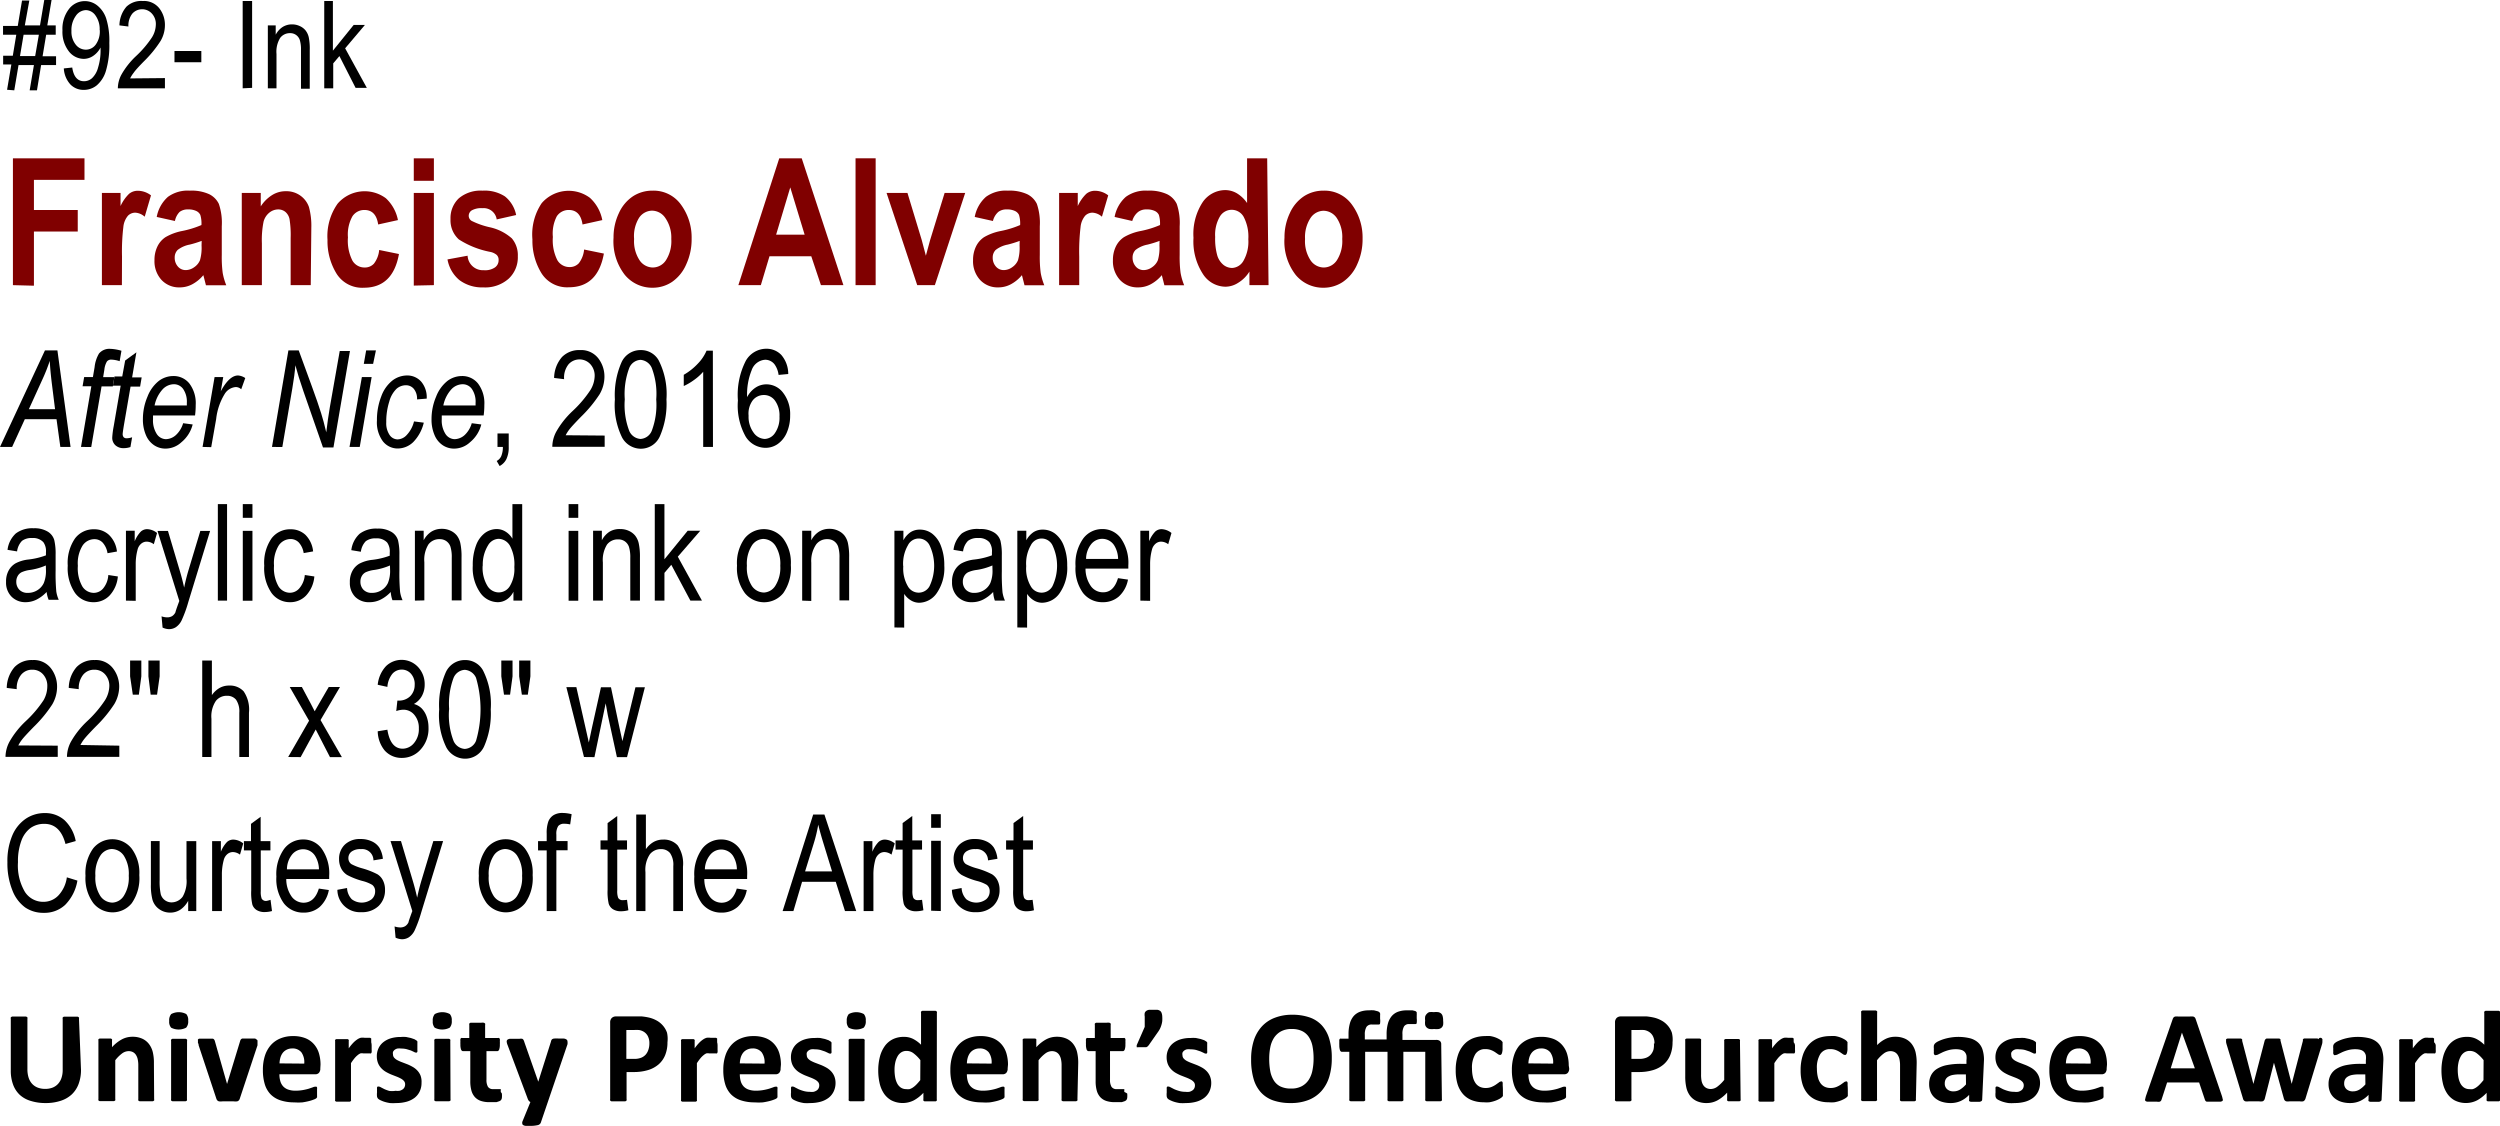 <svg id="Layer_1" data-name="Layer 1" xmlns="http://www.w3.org/2000/svg" viewBox="0 0 222.52 100.18"><defs><style>.cls-1{fill:maroon;}</style></defs><title>Alvarado_Nice</title><path d="M35.42,60.9l.38-2.25h-.73v-.78h.86L36.24,56H35.06v-.78h1.31l.38-2.26h.65L37,55.17h1.35l.38-2.26h.65L39,55.17h.75V56H38.9l-.32,1.92h1.2v.78H38.45l-.37,2.25h-.65l.38-2.25H36.44l-.38,2.25Zm1.15-3h1.35L38.25,56H36.89Z" transform="translate(-34.79 -52.91)"/><path d="M40.47,59l.75-.08q.18,1.22,1.05,1.22a1.08,1.08,0,0,0,.71-.27,2,2,0,0,0,.54-.95,5.12,5.12,0,0,0,.22-1.59v-.19a2,2,0,0,1-.65.74,1.5,1.5,0,0,1-.84.27,1.69,1.69,0,0,1-1.34-.68,2.82,2.82,0,0,1-.56-1.85,2.89,2.89,0,0,1,.58-1.91,1.77,1.77,0,0,1,2.52-.31,2.48,2.48,0,0,1,.79,1.15,6.63,6.63,0,0,1,.28,2.19,8,8,0,0,1-.3,2.47,2.7,2.7,0,0,1-.81,1.29,1.81,1.81,0,0,1-1.15.41,1.62,1.62,0,0,1-1.21-.49A2.3,2.3,0,0,1,40.47,59Zm3.19-3.41a2.07,2.07,0,0,0-.37-1.3,1.07,1.07,0,0,0-.85-.48,1.13,1.13,0,0,0-.9.51,2.14,2.14,0,0,0-.39,1.35,1.83,1.83,0,0,0,.38,1.21,1.13,1.13,0,0,0,.9.45,1.08,1.08,0,0,0,.88-.45A2,2,0,0,0,43.67,55.57Z" transform="translate(-34.79 -52.91)"/><path d="M49.47,59.86v.91H45.28a2.6,2.6,0,0,1,.33-1.24,7,7,0,0,1,1.28-1.62,9.19,9.19,0,0,0,1.43-1.68,2.26,2.26,0,0,0,.34-1.11,1.36,1.36,0,0,0-.35-1,1.17,1.17,0,0,0-1.74,0,1.71,1.71,0,0,0-.35,1.15l-.8-.1a2.61,2.61,0,0,1,.63-1.67A1.91,1.91,0,0,1,47.5,53a1.73,1.73,0,0,1,1.47.65,2.39,2.39,0,0,1,.5,1.49,2.79,2.79,0,0,1-.39,1.42,10.39,10.39,0,0,1-1.48,1.81q-.7.71-.9,1a2.93,2.93,0,0,0-.33.52Z" transform="translate(-34.79 -52.91)"/><path d="M50.32,58.45v-1h2.39v1Z" transform="translate(-34.79 -52.91)"/><path d="M56.39,60.77V53h.84v7.73Z" transform="translate(-34.79 -52.91)"/><path d="M58.63,60.77v-5.6h.7V56a1.82,1.82,0,0,1,.62-.69,1.56,1.56,0,0,1,.84-.23,1.6,1.6,0,0,1,.68.15,1.4,1.4,0,0,1,.51.38,1.55,1.55,0,0,1,.29.61,5.1,5.1,0,0,1,.09,1.15v3.44h-.78V57.36a2.81,2.81,0,0,0-.11-.9.9.9,0,0,0-.33-.44.89.89,0,0,0-.52-.16,1.08,1.08,0,0,0-.89.42,2.35,2.35,0,0,0-.33,1.43v3.06Z" transform="translate(-34.79 -52.91)"/><path d="M63.65,60.77V53h.77v4.42l1.85-2.29h1l-1.76,2.08,1.93,3.52h-1L65,57.9l-.55.65v2.22Z" transform="translate(-34.79 -52.91)"/><path class="cls-1" d="M35.94,78.29V67h6.37v1.92h-4.5v2.68h3.9v1.92h-3.9v4.82Z" transform="translate(-34.79 -52.91)"/><path class="cls-1" d="M45.64,78.29H43.86V70.08h1.66v1.17a3.58,3.58,0,0,1,.76-1.09,1.21,1.21,0,0,1,.78-.27,1.94,1.94,0,0,1,1.17.41l-.56,1.9a1.36,1.36,0,0,0-.84-.36.91.91,0,0,0-.65.27,1.83,1.83,0,0,0-.41,1,18.53,18.53,0,0,0-.12,2.65Z" transform="translate(-34.79 -52.91)"/><path class="cls-1" d="M50.36,72.58l-1.62-.36a3.14,3.14,0,0,1,1-1.79,3,3,0,0,1,1.95-.55,3.75,3.75,0,0,1,1.73.32,1.87,1.87,0,0,1,.85.86,5.26,5.26,0,0,1,.26,2l0,2.54a10.83,10.83,0,0,0,.08,1.59,5.4,5.4,0,0,0,.32,1.11H53.12l-.23-.9a3.31,3.31,0,0,1-1,.82,2.35,2.35,0,0,1-1.11.27,2.12,2.12,0,0,1-1.61-.66,2.46,2.46,0,0,1-.63-1.76,2.73,2.73,0,0,1,.26-1.22,2.08,2.08,0,0,1,.72-.83A4.76,4.76,0,0,1,51,73.47a8.48,8.48,0,0,0,1.72-.53,2.63,2.63,0,0,0-.1-.9.75.75,0,0,0-.36-.35,1.6,1.6,0,0,0-.73-.14,1.19,1.19,0,0,0-.75.22A1.57,1.57,0,0,0,50.36,72.58Zm2.38,1.77a9,9,0,0,1-1.06.33,2.48,2.48,0,0,0-1.08.48.94.94,0,0,0-.26.68,1.16,1.16,0,0,0,.28.79.9.9,0,0,0,.71.32,1.3,1.3,0,0,0,.75-.26,1.39,1.39,0,0,0,.51-.62,4,4,0,0,0,.14-1.3Z" transform="translate(-34.79 -52.91)"/><path class="cls-1" d="M62.45,78.29H60.66v-4.2a8.85,8.85,0,0,0-.1-1.68,1.15,1.15,0,0,0-.37-.64,1,1,0,0,0-.62-.22,1.27,1.27,0,0,0-.81.29,1.53,1.53,0,0,0-.51.8,8.23,8.23,0,0,0-.15,1.93v3.72H56.31V70.08H58v1.2a3.26,3.26,0,0,1,1-1,2.26,2.26,0,0,1,1.23-.35,2.12,2.12,0,0,1,1.32.41,2.08,2.08,0,0,1,.74,1,6.37,6.37,0,0,1,.21,1.85Z" transform="translate(-34.79 -52.91)"/><path class="cls-1" d="M70.21,72.5l-1.76.39q-.19-1.29-1.22-1.29a1.26,1.26,0,0,0-1.07.56,3.31,3.31,0,0,0-.4,1.88,3.91,3.91,0,0,0,.4,2.07,1.24,1.24,0,0,0,1.08.61,1.09,1.09,0,0,0,.83-.34,2.33,2.33,0,0,0,.47-1.22l1.76.36q-.54,3-3.12,3a2.69,2.69,0,0,1-2.44-1.26,5.52,5.52,0,0,1-.8-3,5,5,0,0,1,.9-3.22,3.17,3.17,0,0,1,4.3-.48A3.59,3.59,0,0,1,70.21,72.5Z" transform="translate(-34.79 -52.91)"/><path class="cls-1" d="M71.62,69V67h1.79v2Zm0,9.33V70.08h1.79v8.21Z" transform="translate(-34.79 -52.91)"/><path class="cls-1" d="M74.62,76l1.79-.33a1.36,1.36,0,0,0,1.44,1.29,1.55,1.55,0,0,0,1-.25.78.78,0,0,0,.32-.64A.61.61,0,0,0,79,75.6a1.29,1.29,0,0,0-.58-.27,7.92,7.92,0,0,1-2.79-1.11,2.29,2.29,0,0,1-.74-1.81,2.42,2.42,0,0,1,.73-1.84,3,3,0,0,1,2.11-.69,3.33,3.33,0,0,1,2,.51,2.81,2.81,0,0,1,1,1.66L79,72.44a1.17,1.17,0,0,0-1.27-1,1.72,1.72,0,0,0-.94.19.57.57,0,0,0-.28.49.53.53,0,0,0,.26.45,7.06,7.06,0,0,0,1.58.56,4.35,4.35,0,0,1,2,1,2.31,2.31,0,0,1,.53,1.59,2.59,2.59,0,0,1-.82,2,3.14,3.14,0,0,1-2.25.77,3.37,3.37,0,0,1-2.13-.65A3.1,3.1,0,0,1,74.62,76Z" transform="translate(-34.79 -52.91)"/><path class="cls-1" d="M88.4,72.5l-1.76.39q-.19-1.29-1.22-1.29a1.26,1.26,0,0,0-1.07.56A3.31,3.31,0,0,0,84,74a3.91,3.91,0,0,0,.4,2.07,1.24,1.24,0,0,0,1.08.61,1.09,1.09,0,0,0,.83-.34,2.33,2.33,0,0,0,.47-1.22l1.76.36q-.54,3-3.12,3a2.69,2.69,0,0,1-2.44-1.26,5.52,5.52,0,0,1-.8-3A5,5,0,0,1,83,71a3.17,3.17,0,0,1,4.3-.48A3.59,3.59,0,0,1,88.4,72.5Z" transform="translate(-34.79 -52.91)"/><path class="cls-1" d="M89.4,74.07a5,5,0,0,1,.48-2.2,3.54,3.54,0,0,1,1.25-1.49,3.15,3.15,0,0,1,1.74-.5,3,3,0,0,1,2.55,1.27,4.93,4.93,0,0,1,.93,3,5.3,5.3,0,0,1-.48,2.29A3.64,3.64,0,0,1,94.61,78a3.08,3.08,0,0,1-1.72.52,3.15,3.15,0,0,1-2.49-1.15A4.85,4.85,0,0,1,89.4,74.07Zm1.83.12a3.08,3.08,0,0,0,.49,1.89,1.44,1.44,0,0,0,1.18.64,1.41,1.41,0,0,0,1.16-.64,3.15,3.15,0,0,0,.48-1.9A3.05,3.05,0,0,0,94,72.3a1.44,1.44,0,0,0-1.17-.64,1.42,1.42,0,0,0-1.16.64A3.1,3.1,0,0,0,91.23,74.18Z" transform="translate(-34.79 -52.91)"/><path class="cls-1" d="M109.86,78.29h-2L107,75.72h-3.72l-.77,2.57h-2L104.15,67h2Zm-3.45-4.49-1.28-4.21-1.26,4.21Z" transform="translate(-34.79 -52.91)"/><path class="cls-1" d="M110.94,78.29V67h1.79V78.29Z" transform="translate(-34.79 -52.91)"/><path class="cls-1" d="M116.43,78.29l-2.73-8.21h1.86l1.27,4.19.37,1.4.38-1.4,1.29-4.19h1.83L118,78.29Z" transform="translate(-34.79 -52.91)"/><path class="cls-1" d="M123.17,72.58l-1.62-.36a3.14,3.14,0,0,1,1-1.79,3,3,0,0,1,1.95-.55,3.75,3.75,0,0,1,1.73.32,1.87,1.87,0,0,1,.85.86,5.26,5.26,0,0,1,.26,2l0,2.54a10.83,10.83,0,0,0,.08,1.59,5.4,5.4,0,0,0,.32,1.11h-1.76l-.23-.9a3.31,3.31,0,0,1-1,.82,2.35,2.35,0,0,1-1.11.27,2.12,2.12,0,0,1-1.61-.66,2.46,2.46,0,0,1-.63-1.76,2.73,2.73,0,0,1,.26-1.22,2.08,2.08,0,0,1,.72-.83,4.76,4.76,0,0,1,1.49-.55,8.48,8.48,0,0,0,1.72-.53,2.63,2.63,0,0,0-.1-.9.75.75,0,0,0-.36-.35,1.6,1.6,0,0,0-.73-.14,1.19,1.19,0,0,0-.75.22A1.57,1.57,0,0,0,123.17,72.58Zm2.38,1.77a9,9,0,0,1-1.06.33,2.48,2.48,0,0,0-1.08.48.94.94,0,0,0-.26.68,1.16,1.16,0,0,0,.28.79.9.9,0,0,0,.71.32,1.3,1.3,0,0,0,.75-.26,1.39,1.39,0,0,0,.51-.62,4,4,0,0,0,.14-1.3Z" transform="translate(-34.79 -52.91)"/><path class="cls-1" d="M130.85,78.29h-1.79V70.08h1.66v1.17a3.58,3.58,0,0,1,.76-1.09,1.21,1.21,0,0,1,.78-.27,1.94,1.94,0,0,1,1.17.41l-.56,1.9a1.36,1.36,0,0,0-.84-.36.91.91,0,0,0-.65.27,1.83,1.83,0,0,0-.41,1,18.53,18.53,0,0,0-.12,2.65Z" transform="translate(-34.79 -52.91)"/><path class="cls-1" d="M135.57,72.58,134,72.22a3.14,3.14,0,0,1,1-1.79,3,3,0,0,1,1.95-.55,3.75,3.75,0,0,1,1.73.32,1.87,1.87,0,0,1,.85.86,5.26,5.26,0,0,1,.26,2l0,2.54a10.83,10.83,0,0,0,.08,1.59,5.4,5.4,0,0,0,.32,1.11h-1.76l-.23-.9a3.31,3.31,0,0,1-1,.82,2.35,2.35,0,0,1-1.11.27,2.12,2.12,0,0,1-1.61-.66,2.46,2.46,0,0,1-.63-1.76,2.73,2.73,0,0,1,.26-1.22,2.08,2.08,0,0,1,.72-.83,4.76,4.76,0,0,1,1.49-.55,8.48,8.48,0,0,0,1.72-.53,2.63,2.63,0,0,0-.1-.9.75.75,0,0,0-.36-.35,1.6,1.6,0,0,0-.73-.14,1.19,1.19,0,0,0-.75.22A1.57,1.57,0,0,0,135.57,72.58ZM138,74.35a9,9,0,0,1-1.06.33,2.48,2.48,0,0,0-1.08.48.94.94,0,0,0-.26.68,1.16,1.16,0,0,0,.28.79.9.9,0,0,0,.71.32,1.3,1.3,0,0,0,.75-.26,1.39,1.39,0,0,0,.51-.62,4,4,0,0,0,.14-1.3Z" transform="translate(-34.79 -52.91)"/><path class="cls-1" d="M147.7,78.29H146V77.08a3,3,0,0,1-1,1,2.11,2.11,0,0,1-1.14.35,2.42,2.42,0,0,1-2-1.13,5.32,5.32,0,0,1-.84-3.22,5.19,5.19,0,0,1,.82-3.18,2.46,2.46,0,0,1,2-1.07,2.06,2.06,0,0,1,1.05.29,3,3,0,0,1,.9.86V67h1.79ZM142.95,74a5.44,5.44,0,0,0,.19,1.66,1.73,1.73,0,0,0,.54.82,1.25,1.25,0,0,0,.79.28,1.23,1.23,0,0,0,1-.64,3.44,3.44,0,0,0,.43-1.92,3.78,3.78,0,0,0-.42-2,1.22,1.22,0,0,0-2.12,0A3.21,3.21,0,0,0,142.95,74Z" transform="translate(-34.79 -52.91)"/><path class="cls-1" d="M149.12,74.07a5,5,0,0,1,.48-2.2,3.53,3.53,0,0,1,1.25-1.49,3.15,3.15,0,0,1,1.74-.5,3,3,0,0,1,2.55,1.27,4.92,4.92,0,0,1,.93,3,5.3,5.3,0,0,1-.48,2.29A3.64,3.64,0,0,1,154.32,78a3.07,3.07,0,0,1-1.72.52,3.15,3.15,0,0,1-2.49-1.15A4.85,4.85,0,0,1,149.12,74.07Zm1.83.12a3.08,3.08,0,0,0,.49,1.89,1.44,1.44,0,0,0,1.18.64,1.41,1.41,0,0,0,1.16-.64,3.15,3.15,0,0,0,.48-1.9,3.06,3.06,0,0,0-.49-1.87,1.44,1.44,0,0,0-1.17-.64,1.42,1.42,0,0,0-1.16.64A3.1,3.1,0,0,0,150.95,74.18Z" transform="translate(-34.79 -52.91)"/><path d="M34.79,92.69l4-8.59h1.11l1.17,8.59h-.91l-.34-2.47H37l-1.13,2.47Zm2.57-3.36h2.33l-.27-2.16q-.16-1.28-.2-2.14a16,16,0,0,1-.7,1.75Z" transform="translate(-34.79 -52.91)"/><path d="M42,92.69l.92-5.4h-.78l.14-.82h.78l.15-.88a3,3,0,0,1,.39-1.21,1.2,1.2,0,0,1,1-.42,4,4,0,0,1,1,.17l-.16.93a2.55,2.55,0,0,0-.74-.14.48.48,0,0,0-.39.16,1.79,1.79,0,0,0-.23.73l-.11.67h1l-.14.82h-1l-.92,5.4Z" transform="translate(-34.79 -52.91)"/><path d="M46.55,91.83l-.15.87a1.87,1.87,0,0,1-.59.1,1.05,1.05,0,0,1-.75-.26.9.9,0,0,1-.28-.69,7.76,7.76,0,0,1,.13-1l.62-3.61h-.69l.14-.82h.69L45.93,85l1-.73-.38,2.23h.85l-.14.82h-.85l-.59,3.43q-.11.67-.11.78a.42.42,0,0,0,.09.3.36.36,0,0,0,.27.09A1.52,1.52,0,0,0,46.55,91.83Z" transform="translate(-34.79 -52.91)"/><path d="M51.09,90.58l.85.11a3,3,0,0,1-1,1.58,2.09,2.09,0,0,1-1.43.57,1.8,1.8,0,0,1-1-.3,2,2,0,0,1-.73-.9,3.47,3.47,0,0,1-.27-1.43,5.07,5.07,0,0,1,.41-2,3.29,3.29,0,0,1,1-1.39,2.15,2.15,0,0,1,1.29-.44,1.79,1.79,0,0,1,1.44.67,2.9,2.9,0,0,1,.56,1.9,7.13,7.13,0,0,1-.06.94H48.41c0,.12,0,.24,0,.33a2.22,2.22,0,0,0,.34,1.33,1,1,0,0,0,.81.45,1.38,1.38,0,0,0,.88-.36A2.3,2.3,0,0,0,51.09,90.58ZM48.55,89h2.87v-.22a2,2,0,0,0-.33-1.25,1,1,0,0,0-.84-.42,1.4,1.4,0,0,0-1,.47A3,3,0,0,0,48.55,89Z" transform="translate(-34.79 -52.91)"/><path d="M52.82,92.69l1.07-6.22h.77l-.22,1.27q.76-1.41,1.54-1.41a1.32,1.32,0,0,1,.64.23l-.36,1a.72.72,0,0,0-.48-.2,1.28,1.28,0,0,0-1,.63,5.37,5.37,0,0,0-.75,2.22l-.44,2.5Z" transform="translate(-34.79 -52.91)"/><path d="M59,92.69l1.46-8.59h.92l1.18,3.23q.52,1.42.82,2.38.21.66.45,1.68.13-1.11.32-2.24l.88-5h.91l-1.47,8.59h-.93l-1.74-5q-.46-1.33-.72-2.32-.06.84-.27,2.06l-.89,5.22Z" transform="translate(-34.79 -52.91)"/><path d="M65.9,92.69,67,86.47h.87l-1.06,6.22Zm1.27-7.39.21-1.2h.87L68,85.3Z" transform="translate(-34.79 -52.91)"/><path d="M71.64,90.42l.87.11a3.67,3.67,0,0,1-.94,1.73,2,2,0,0,1-1.36.57,1.67,1.67,0,0,1-1.34-.64,2.83,2.83,0,0,1-.53-1.85,5.77,5.77,0,0,1,.39-2.16,3.16,3.16,0,0,1,1-1.41A2.17,2.17,0,0,1,71,86.33a1.65,1.65,0,0,1,1.28.55,2.15,2.15,0,0,1,.49,1.51l-.86.07a1.38,1.38,0,0,0-.28-.93.9.9,0,0,0-.7-.33,1.28,1.28,0,0,0-.84.31,2.47,2.47,0,0,0-.65,1.14,5.85,5.85,0,0,0-.27,1.84,1.86,1.86,0,0,0,.3,1.14.87.87,0,0,0,.71.39,1.14,1.14,0,0,0,.81-.39A2.67,2.67,0,0,0,71.64,90.42Z" transform="translate(-34.79 -52.91)"/><path d="M76.78,90.58l.85.11a3,3,0,0,1-1,1.58,2.09,2.09,0,0,1-1.43.57,1.8,1.8,0,0,1-1-.3,2,2,0,0,1-.73-.9,3.47,3.47,0,0,1-.27-1.43,5.07,5.07,0,0,1,.41-2,3.29,3.29,0,0,1,1-1.39,2.15,2.15,0,0,1,1.29-.44,1.79,1.79,0,0,1,1.44.67,2.9,2.9,0,0,1,.56,1.9,7.13,7.13,0,0,1-.06.94H74.11c0,.12,0,.24,0,.33a2.22,2.22,0,0,0,.34,1.33,1,1,0,0,0,.81.45,1.38,1.38,0,0,0,.88-.36A2.3,2.3,0,0,0,76.78,90.58ZM74.25,89h2.87v-.22a2,2,0,0,0-.33-1.25,1,1,0,0,0-.84-.42,1.4,1.4,0,0,0-1,.47A3,3,0,0,0,74.25,89Z" transform="translate(-34.79 -52.91)"/><path d="M79.07,92.69v-1.2h1v1.2a2.4,2.4,0,0,1-.21,1.09,1.41,1.41,0,0,1-.6.61L79,93.94a.91.91,0,0,0,.4-.42,2.08,2.08,0,0,0,.15-.83Z" transform="translate(-34.79 -52.91)"/><path d="M88.61,91.68v1H83.95a2.89,2.89,0,0,1,.37-1.38,7.75,7.75,0,0,1,1.43-1.8,10.23,10.23,0,0,0,1.59-1.87,2.51,2.51,0,0,0,.38-1.23,1.51,1.51,0,0,0-.38-1.07,1.31,1.31,0,0,0-1.94,0A1.9,1.9,0,0,0,85,86.66l-.89-.11a2.9,2.9,0,0,1,.7-1.86,2.13,2.13,0,0,1,1.6-.62,1.93,1.93,0,0,1,1.63.73,2.65,2.65,0,0,1,.55,1.65A3.11,3.11,0,0,1,88.16,88a11.57,11.57,0,0,1-1.65,2q-.77.79-1,1.08a3.25,3.25,0,0,0-.37.57Z" transform="translate(-34.79 -52.91)"/><path d="M89.52,88.46a7.26,7.26,0,0,1,.58-3.28,1.85,1.85,0,0,1,1.72-1.11,1.8,1.8,0,0,1,1.59.9,6.63,6.63,0,0,1,.7,3.49,7.28,7.28,0,0,1-.58,3.27,1.85,1.85,0,0,1-1.72,1.12,1.91,1.91,0,0,1-1.65-1A6.57,6.57,0,0,1,89.52,88.46Zm.88,0a6.48,6.48,0,0,0,.4,2.81,1.18,1.18,0,0,0,1,.71,1.15,1.15,0,0,0,1-.72,6.54,6.54,0,0,0,.4-2.8,6.48,6.48,0,0,0-.4-2.81,1.19,1.19,0,0,0-1-.71,1.15,1.15,0,0,0-1,.72A6.58,6.58,0,0,0,90.4,88.45Z" transform="translate(-34.79 -52.91)"/><path d="M98.25,92.69h-.87V86a4.6,4.6,0,0,1-.8.72,5.21,5.21,0,0,1-.93.55v-1a5.31,5.31,0,0,0,1.26-1,3.8,3.8,0,0,0,.77-1.15h.56Z" transform="translate(-34.79 -52.91)"/><path d="M104.95,86.2l-.86.08a2.05,2.05,0,0,0-.36-.94,1.05,1.05,0,0,0-.83-.41,1.37,1.37,0,0,0-1.21.94,5.73,5.73,0,0,0-.4,2.39,2.22,2.22,0,0,1,.75-.85,1.74,1.74,0,0,1,1-.29,1.85,1.85,0,0,1,1.46.76,3.1,3.1,0,0,1,.62,2,3.78,3.78,0,0,1-.31,1.56,2.38,2.38,0,0,1-.81,1,1.89,1.89,0,0,1-1.08.33,2.09,2.09,0,0,1-1.76-1,5.64,5.64,0,0,1-.69-3.21,6.64,6.64,0,0,1,.71-3.55,2.11,2.11,0,0,1,1.81-1.06,1.82,1.82,0,0,1,1.34.55A2.59,2.59,0,0,1,104.95,86.2Zm-3.53,3.71a2.37,2.37,0,0,0,.44,1.5,1.27,1.27,0,0,0,1,.57,1.14,1.14,0,0,0,.91-.53,2.39,2.39,0,0,0,.4-1.46,2.24,2.24,0,0,0-.4-1.42,1.2,1.2,0,0,0-1-.5,1.25,1.25,0,0,0-1,.5A2,2,0,0,0,101.42,89.91Z" transform="translate(-34.79 -52.91)"/><path d="M38.94,105.6a3.22,3.22,0,0,1-.9.68,2.19,2.19,0,0,1-1,.23A1.71,1.71,0,0,1,35.8,106a1.76,1.76,0,0,1-.47-1.29,2,2,0,0,1,.22-1,1.66,1.66,0,0,1,.61-.65,3.2,3.2,0,0,1,1.17-.35,6.53,6.53,0,0,0,1.55-.37v-.27a1.36,1.36,0,0,0-.23-.9,1.24,1.24,0,0,0-1-.37,1.38,1.38,0,0,0-.9.25,1.63,1.63,0,0,0-.44.94l-.85-.14a2.36,2.36,0,0,1,.74-1.46,2.43,2.43,0,0,1,1.58-.46,2.27,2.27,0,0,1,1.26.3,1.3,1.3,0,0,1,.58.75,5.32,5.32,0,0,1,.12,1.3v1.41a17.94,17.94,0,0,0,.06,1.86,2.78,2.78,0,0,0,.22.75h-.9A2.61,2.61,0,0,1,38.94,105.6Zm-.07-2.36a5.47,5.47,0,0,1-1.41.4,2.65,2.65,0,0,0-.76.21.84.84,0,0,0-.34.34,1,1,0,0,0-.12.51,1,1,0,0,0,.28.71,1,1,0,0,0,.76.27,1.54,1.54,0,0,0,.84-.24,1.5,1.5,0,0,0,.57-.64,2.86,2.86,0,0,0,.19-1.17Z" transform="translate(-34.79 -52.91)"/><path d="M44.43,104.09l.85.13a2.84,2.84,0,0,1-.74,1.7,1.93,1.93,0,0,1-1.42.59,2,2,0,0,1-1.65-.82,3.88,3.88,0,0,1-.65-2.43,3.83,3.83,0,0,1,.65-2.43,2.06,2.06,0,0,1,1.68-.81,1.91,1.91,0,0,1,1.33.49A2.42,2.42,0,0,1,45.2,102l-.84.15a1.82,1.82,0,0,0-.43-.94,1,1,0,0,0-.73-.31,1.27,1.27,0,0,0-1.06.57,3,3,0,0,0-.42,1.8,3.26,3.26,0,0,0,.4,1.84,1.21,1.21,0,0,0,1,.57,1.1,1.1,0,0,0,.84-.38A2.06,2.06,0,0,0,44.43,104.09Z" transform="translate(-34.79 -52.91)"/><path d="M46,106.37v-6.22h.78v.94a2.65,2.65,0,0,1,.55-.87.84.84,0,0,1,.56-.21,1.48,1.48,0,0,1,.88.34l-.29,1a1.09,1.09,0,0,0-.63-.23.76.76,0,0,0-.5.19,1,1,0,0,0-.32.54,4.87,4.87,0,0,0-.16,1.28v3.26Z" transform="translate(-34.79 -52.91)"/><path d="M49.26,108.77l-.09-1a1.63,1.63,0,0,0,.49.09.85.85,0,0,0,.45-.11.83.83,0,0,0,.3-.35q0-.08.34-1l-1.94-6.23h.93l1.07,3.6q.2.67.37,1.44.15-.73.35-1.42l1.09-3.62h.87l-1.94,6.33a11.16,11.16,0,0,1-.6,1.64,1.56,1.56,0,0,1-.5.59,1.13,1.13,0,0,1-.63.18A1.48,1.48,0,0,1,49.26,108.77Z" transform="translate(-34.79 -52.91)"/><path d="M54.18,106.37V97.78H55v8.59Z" transform="translate(-34.79 -52.91)"/><path d="M56.4,99V97.78h.86V99Zm0,7.38v-6.22h.86v6.22Z" transform="translate(-34.79 -52.91)"/><path d="M61.92,104.09l.85.13a2.84,2.84,0,0,1-.74,1.7,1.93,1.93,0,0,1-1.42.59,2,2,0,0,1-1.65-.82,3.88,3.88,0,0,1-.65-2.43,3.83,3.83,0,0,1,.65-2.43,2.06,2.06,0,0,1,1.68-.81,1.91,1.91,0,0,1,1.33.49,2.42,2.42,0,0,1,.69,1.48l-.84.15a1.82,1.82,0,0,0-.43-.94,1,1,0,0,0-.73-.31,1.27,1.27,0,0,0-1.06.57,3,3,0,0,0-.42,1.8,3.26,3.26,0,0,0,.4,1.84,1.21,1.21,0,0,0,1,.57,1.1,1.1,0,0,0,.84-.38A2.06,2.06,0,0,0,61.92,104.09Z" transform="translate(-34.79 -52.91)"/><path d="M69.57,105.6a3.22,3.22,0,0,1-.9.68,2.19,2.19,0,0,1-1,.23,1.71,1.71,0,0,1-1.27-.48,1.76,1.76,0,0,1-.47-1.29,2,2,0,0,1,.22-1,1.66,1.66,0,0,1,.61-.65,3.2,3.2,0,0,1,1.17-.35,6.53,6.53,0,0,0,1.55-.37v-.27a1.36,1.36,0,0,0-.23-.9,1.24,1.24,0,0,0-1-.37,1.38,1.38,0,0,0-.9.25,1.63,1.63,0,0,0-.44.94l-.85-.14a2.36,2.36,0,0,1,.74-1.46,2.43,2.43,0,0,1,1.58-.46,2.27,2.27,0,0,1,1.26.3,1.3,1.3,0,0,1,.58.75,5.32,5.32,0,0,1,.12,1.3v1.41a17.94,17.94,0,0,0,.06,1.86,2.78,2.78,0,0,0,.22.75h-.9A2.61,2.61,0,0,1,69.57,105.6Zm-.07-2.36a5.47,5.47,0,0,1-1.41.4,2.65,2.65,0,0,0-.76.21.84.84,0,0,0-.34.34,1,1,0,0,0-.12.51,1,1,0,0,0,.28.71,1,1,0,0,0,.76.27,1.54,1.54,0,0,0,.84-.24,1.5,1.5,0,0,0,.57-.64,2.86,2.86,0,0,0,.19-1.17Z" transform="translate(-34.79 -52.91)"/><path d="M71.72,106.37v-6.22h.78V101a2,2,0,0,1,.69-.77,1.73,1.73,0,0,1,.93-.25,1.78,1.78,0,0,1,.76.16,1.56,1.56,0,0,1,.56.42,1.72,1.72,0,0,1,.32.68,5.65,5.65,0,0,1,.11,1.28v3.83H75v-3.79a3.12,3.12,0,0,0-.12-1,1,1,0,0,0-.37-.49,1,1,0,0,0-.58-.17,1.2,1.2,0,0,0-1,.46,2.6,2.6,0,0,0-.37,1.59v3.4Z" transform="translate(-34.79 -52.91)"/><path d="M80.49,106.37v-.79a1.76,1.76,0,0,1-.6.69,1.45,1.45,0,0,1-.8.24,1.93,1.93,0,0,1-1.56-.85,3.84,3.84,0,0,1-.66-2.4,4.9,4.9,0,0,1,.29-1.8,2.41,2.41,0,0,1,.78-1.1A1.8,1.8,0,0,1,79,100a1.48,1.48,0,0,1,.79.23,1.81,1.81,0,0,1,.61.63V97.78h.87v8.59Zm-2.74-3.11a3.09,3.09,0,0,0,.42,1.79,1.19,1.19,0,0,0,1,.59,1.16,1.16,0,0,0,1-.56,2.92,2.92,0,0,0,.4-1.7,3.49,3.49,0,0,0-.4-1.91,1.2,1.2,0,0,0-1-.6,1.13,1.13,0,0,0-.94.58A3.28,3.28,0,0,0,77.76,103.27Z" transform="translate(-34.79 -52.91)"/><path d="M85.4,99V97.78h.86V99Zm0,7.38v-6.22h.86v6.22Z" transform="translate(-34.79 -52.91)"/><path d="M87.58,106.37v-6.22h.78V101a2,2,0,0,1,.69-.77A1.73,1.73,0,0,1,90,100a1.78,1.78,0,0,1,.76.16,1.56,1.56,0,0,1,.56.42,1.72,1.72,0,0,1,.32.68,5.65,5.65,0,0,1,.11,1.28v3.83h-.86v-3.79a3.12,3.12,0,0,0-.12-1,1,1,0,0,0-.37-.49,1,1,0,0,0-.58-.17,1.2,1.2,0,0,0-1,.46,2.6,2.6,0,0,0-.37,1.59v3.4Z" transform="translate(-34.79 -52.91)"/><path d="M93.07,106.37V97.78h.86v4.91L96,100.15h1.12l-2,2.31,2.15,3.91H96.24l-1.7-3.19-.61.72v2.47Z" transform="translate(-34.79 -52.91)"/><path d="M100.39,103.26a3.75,3.75,0,0,1,.68-2.43,2.19,2.19,0,0,1,3.42,0,3.6,3.6,0,0,1,.69,2.37,3.88,3.88,0,0,1-.67,2.5,2.2,2.2,0,0,1-3.42,0A3.73,3.73,0,0,1,100.39,103.26Zm.88,0a3,3,0,0,0,.44,1.8,1.32,1.32,0,0,0,1.09.59,1.27,1.27,0,0,0,1-.6,3,3,0,0,0,.44-1.79,3,3,0,0,0-.44-1.79,1.32,1.32,0,0,0-1.09-.59,1.27,1.27,0,0,0-1,.59A3,3,0,0,0,101.27,103.26Z" transform="translate(-34.79 -52.91)"/><path d="M106.19,106.37v-6.22H107V101a2,2,0,0,1,.69-.77,1.73,1.73,0,0,1,.93-.25,1.78,1.78,0,0,1,.76.16,1.56,1.56,0,0,1,.56.42,1.72,1.72,0,0,1,.32.68,5.65,5.65,0,0,1,.11,1.28v3.83h-.86v-3.79a3.12,3.12,0,0,0-.12-1,1,1,0,0,0-.37-.49,1,1,0,0,0-.58-.17,1.2,1.2,0,0,0-1,.46A2.6,2.6,0,0,0,107,103v3.4Z" transform="translate(-34.79 -52.91)"/><path d="M114.4,108.76v-8.61h.8V101a2,2,0,0,1,.65-.73,1.51,1.51,0,0,1,.82-.22,1.79,1.79,0,0,1,1.09.36,2.45,2.45,0,0,1,.78,1.09,4.68,4.68,0,0,1,.3,1.75,3.92,3.92,0,0,1-.67,2.45,1.94,1.94,0,0,1-1.56.86,1.43,1.43,0,0,1-.74-.21,1.87,1.87,0,0,1-.6-.58v3Zm.79-5.46a3.12,3.12,0,0,0,.4,1.78,1.1,1.1,0,0,0,1.94,0,4.24,4.24,0,0,0,0-3.63,1.07,1.07,0,0,0-1.93,0A3.26,3.26,0,0,0,115.18,103.3Z" transform="translate(-34.79 -52.91)"/><path d="M123.19,105.6a3.22,3.22,0,0,1-.9.68,2.19,2.19,0,0,1-1,.23A1.71,1.71,0,0,1,120,106a1.76,1.76,0,0,1-.47-1.29,2,2,0,0,1,.22-1,1.66,1.66,0,0,1,.61-.65,3.2,3.2,0,0,1,1.17-.35,6.53,6.53,0,0,0,1.55-.37v-.27a1.36,1.36,0,0,0-.23-.9,1.24,1.24,0,0,0-1-.37,1.38,1.38,0,0,0-.9.25,1.63,1.63,0,0,0-.44.94l-.85-.14a2.36,2.36,0,0,1,.74-1.46A2.43,2.43,0,0,1,122,100a2.27,2.27,0,0,1,1.26.3,1.3,1.3,0,0,1,.58.75,5.32,5.32,0,0,1,.12,1.3v1.41a17.94,17.94,0,0,0,.06,1.86,2.78,2.78,0,0,0,.22.75h-.9A2.61,2.61,0,0,1,123.19,105.6Zm-.07-2.36a5.47,5.47,0,0,1-1.41.4,2.65,2.65,0,0,0-.76.21.84.84,0,0,0-.34.34,1,1,0,0,0-.12.51,1,1,0,0,0,.28.71,1,1,0,0,0,.76.27,1.54,1.54,0,0,0,.84-.24,1.5,1.5,0,0,0,.57-.64,2.86,2.86,0,0,0,.19-1.17Z" transform="translate(-34.79 -52.91)"/><path d="M125.34,108.76v-8.61h.8V101a2,2,0,0,1,.65-.73,1.51,1.51,0,0,1,.82-.22,1.79,1.79,0,0,1,1.09.36,2.45,2.45,0,0,1,.78,1.09,4.68,4.68,0,0,1,.3,1.75,3.92,3.92,0,0,1-.67,2.45,1.94,1.94,0,0,1-1.56.86,1.43,1.43,0,0,1-.74-.21,1.87,1.87,0,0,1-.6-.58v3Zm.79-5.46a3.12,3.12,0,0,0,.4,1.78,1.1,1.1,0,0,0,1.94,0,4.24,4.24,0,0,0,0-3.63,1.07,1.07,0,0,0-1.93,0A3.26,3.26,0,0,0,126.13,103.3Z" transform="translate(-34.79 -52.91)"/><path d="M134.3,104.37l.89.13a2.7,2.7,0,0,1-.81,1.5,2.12,2.12,0,0,1-1.44.51,2.16,2.16,0,0,1-1.75-.82,3.68,3.68,0,0,1-.67-2.38,3.86,3.86,0,0,1,.68-2.46,2.1,2.1,0,0,1,1.71-.85,2,2,0,0,1,1.65.83,3.8,3.8,0,0,1,.66,2.41v.28h-3.81a2.69,2.69,0,0,0,.49,1.58,1.32,1.32,0,0,0,1.05.53Q133.92,105.65,134.3,104.37Zm-2.84-1.71h2.85a2.37,2.37,0,0,0-.35-1.21,1.26,1.26,0,0,0-2.05-.1A2.12,2.12,0,0,0,131.46,102.66Z" transform="translate(-34.79 -52.91)"/><path d="M136.29,106.37v-6.22h.78v.94a2.65,2.65,0,0,1,.55-.87.84.84,0,0,1,.56-.21,1.48,1.48,0,0,1,.88.34l-.29,1a1.09,1.09,0,0,0-.63-.23.76.76,0,0,0-.5.19,1,1,0,0,0-.32.54,4.87,4.87,0,0,0-.16,1.28v3.26Z" transform="translate(-34.79 -52.91)"/><path d="M39.93,119.28v1H35.28a2.9,2.9,0,0,1,.37-1.38,7.76,7.76,0,0,1,1.43-1.8,10.23,10.23,0,0,0,1.59-1.87A2.51,2.51,0,0,0,39,114a1.51,1.51,0,0,0-.38-1.07,1.24,1.24,0,0,0-.95-.41,1.25,1.25,0,0,0-1,.45,1.9,1.9,0,0,0-.39,1.28l-.89-.11a2.9,2.9,0,0,1,.7-1.86,2.13,2.13,0,0,1,1.6-.62,1.92,1.92,0,0,1,1.63.73,2.65,2.65,0,0,1,.55,1.65,3.1,3.1,0,0,1-.43,1.57,11.56,11.56,0,0,1-1.65,2q-.77.79-1,1.08a3.24,3.24,0,0,0-.37.57Z" transform="translate(-34.79 -52.91)"/><path d="M45.41,119.28v1H40.75a2.9,2.9,0,0,1,.37-1.38,7.76,7.76,0,0,1,1.43-1.8,10.23,10.23,0,0,0,1.59-1.87,2.51,2.51,0,0,0,.38-1.23,1.51,1.51,0,0,0-.38-1.07,1.24,1.24,0,0,0-.95-.41,1.25,1.25,0,0,0-1,.45,1.9,1.9,0,0,0-.39,1.28l-.89-.11a2.9,2.9,0,0,1,.7-1.86,2.13,2.13,0,0,1,1.6-.62,1.92,1.92,0,0,1,1.63.73A2.65,2.65,0,0,1,45.4,114a3.1,3.1,0,0,1-.43,1.57,11.56,11.56,0,0,1-1.65,2q-.77.79-1,1.08a3.24,3.24,0,0,0-.37.57Z" transform="translate(-34.79 -52.91)"/><path d="M46.61,114.74l-.24-1.63V111.7h1v1.41l-.22,1.63Zm1.59,0L48,113.11V111.7h1v1.41l-.23,1.63Z" transform="translate(-34.79 -52.91)"/><path d="M52.79,120.29V111.7h.86v3.08a2.13,2.13,0,0,1,.69-.64,1.71,1.71,0,0,1,.85-.21,1.65,1.65,0,0,1,1.29.52,2.87,2.87,0,0,1,.47,1.9v3.94h-.86v-3.94a1.84,1.84,0,0,0-.29-1.16,1,1,0,0,0-.79-.35,1.23,1.23,0,0,0-1,.45,2.46,2.46,0,0,0-.4,1.6v3.4Z" transform="translate(-34.79 -52.91)"/><path d="M60.44,120.29l1.86-3.23-1.72-3h1.08l.78,1.46q.22.4.36.7l.39-.68.86-1.48h1L63.32,117l1.9,3.3H64.16l-1-1.94-.27-.52-1.34,2.46Z" transform="translate(-34.79 -52.91)"/><path d="M68.41,118l.86-.14q.27,1.69,1.37,1.69a1.32,1.32,0,0,0,1-.5,1.91,1.91,0,0,0,.43-1.3,1.78,1.78,0,0,0-.4-1.21,1.25,1.25,0,0,0-1-.46,2.06,2.06,0,0,0-.61.12l.1-.93h.14a1.42,1.42,0,0,0,1-.39,1.4,1.4,0,0,0,.4-1,1.38,1.38,0,0,0-.33-1,1.07,1.07,0,0,0-.82-.37,1.09,1.09,0,0,0-.84.38,2.09,2.09,0,0,0-.44,1.16l-.86-.19a2.84,2.84,0,0,1,.74-1.66,2,2,0,0,1,2.84.07,2.23,2.23,0,0,1,.6,1.59,2.08,2.08,0,0,1-.25,1,1.83,1.83,0,0,1-.71.71,1.56,1.56,0,0,1,.69.39,2,2,0,0,1,.44.72,2.86,2.86,0,0,1,.17,1,2.73,2.73,0,0,1-.7,1.94,2.2,2.2,0,0,1-1.67.75,2,2,0,0,1-1.53-.66A2.78,2.78,0,0,1,68.41,118Z" transform="translate(-34.79 -52.91)"/><path d="M73.88,116.05a7.26,7.26,0,0,1,.58-3.28,1.85,1.85,0,0,1,1.72-1.11,1.8,1.8,0,0,1,1.59.9,6.63,6.63,0,0,1,.7,3.49,7.28,7.28,0,0,1-.58,3.27,1.85,1.85,0,0,1-1.72,1.12,1.91,1.91,0,0,1-1.65-1A6.57,6.57,0,0,1,73.88,116.05Zm.88,0a6.48,6.48,0,0,0,.4,2.81,1.18,1.18,0,0,0,1,.71,1.15,1.15,0,0,0,1-.72,10,10,0,0,0,0-5.61,1.19,1.19,0,0,0-1-.71,1.15,1.15,0,0,0-1,.72A6.58,6.58,0,0,0,74.77,116.05Z" transform="translate(-34.79 -52.91)"/><path d="M79.65,114.74l-.24-1.63V111.7h1v1.41l-.22,1.63Zm1.59,0L81,113.11V111.7h1v1.41l-.23,1.63Z" transform="translate(-34.79 -52.91)"/><path d="M86.77,120.29l-1.57-6.22h.89l.81,3.59.3,1.34.27-1.28.81-3.64h.89l.76,3.61.26,1.19.29-1.2.87-3.6h.84l-1.59,6.22h-.9l-.81-3.73-.19-1.06-1,4.79Z" transform="translate(-34.79 -52.91)"/><path d="M40.74,131l.94.29a4,4,0,0,1-1.09,2.16,2.69,2.69,0,0,1-1.89.71,2.87,2.87,0,0,1-1.67-.48,3.38,3.38,0,0,1-1.14-1.53,6.42,6.42,0,0,1-.44-2.49,5.83,5.83,0,0,1,.44-2.4,3.39,3.39,0,0,1,1.2-1.48,3,3,0,0,1,1.69-.5,2.59,2.59,0,0,1,1.75.63,3.43,3.43,0,0,1,1,1.86l-.91.26q-.47-1.79-1.88-1.79a2.08,2.08,0,0,0-1.22.36,2.43,2.43,0,0,0-.82,1.12,5.19,5.19,0,0,0-.31,1.93,4.61,4.61,0,0,0,.62,2.65,1.93,1.93,0,0,0,1.65.88A1.82,1.82,0,0,0,40,132.6,2.93,2.93,0,0,0,40.74,131Z" transform="translate(-34.79 -52.91)"/><path d="M42.4,130.86a3.75,3.75,0,0,1,.68-2.43,2.19,2.19,0,0,1,3.42,0,3.6,3.6,0,0,1,.69,2.37,3.88,3.88,0,0,1-.67,2.5,2.2,2.2,0,0,1-3.42,0A3.73,3.73,0,0,1,42.4,130.86Zm.88,0a3,3,0,0,0,.44,1.8,1.32,1.32,0,0,0,1.09.59,1.27,1.27,0,0,0,1-.6,3,3,0,0,0,.44-1.79,3,3,0,0,0-.44-1.79,1.32,1.32,0,0,0-1.09-.59,1.27,1.27,0,0,0-1,.59A3,3,0,0,0,43.28,130.86Z" transform="translate(-34.79 -52.91)"/><path d="M51.54,134v-.91a2.23,2.23,0,0,1-.7.79,1.64,1.64,0,0,1-.91.26,1.65,1.65,0,0,1-1-.33,1.55,1.55,0,0,1-.57-.82,5.1,5.1,0,0,1-.14-1.36v-3.86H49v3.45a5.45,5.45,0,0,0,.1,1.29,1,1,0,0,0,.36.52,1,1,0,0,0,.59.2,1.24,1.24,0,0,0,1-.51,2.76,2.76,0,0,0,.34-1.61v-3.33h.87V134Z" transform="translate(-34.79 -52.91)"/><path d="M53.67,134v-6.22h.78v.94a2.65,2.65,0,0,1,.55-.87.84.84,0,0,1,.56-.21,1.48,1.48,0,0,1,.88.34l-.29,1a1.09,1.09,0,0,0-.63-.23.76.76,0,0,0-.5.19,1,1,0,0,0-.32.54,4.87,4.87,0,0,0-.16,1.28V134Z" transform="translate(-34.79 -52.91)"/><path d="M58.87,133,59,134a2.57,2.57,0,0,1-.64.09,1.32,1.32,0,0,1-.73-.18.91.91,0,0,1-.38-.49,4.75,4.75,0,0,1-.1-1.24v-3.58H56.5v-.82h.63v-1.54l.86-.63v2.17h.87v.82H58v3.64a1.72,1.72,0,0,0,.08.65.43.43,0,0,0,.42.21A2.31,2.31,0,0,0,58.87,133Z" transform="translate(-34.79 -52.91)"/><path d="M63.17,132l.89.13a2.7,2.7,0,0,1-.81,1.5,2.12,2.12,0,0,1-1.44.51,2.16,2.16,0,0,1-1.75-.82,3.68,3.68,0,0,1-.67-2.38,3.86,3.86,0,0,1,.68-2.46,2.1,2.1,0,0,1,1.71-.85,2,2,0,0,1,1.65.83,3.8,3.8,0,0,1,.66,2.41v.28H60.27a2.69,2.69,0,0,0,.49,1.58,1.32,1.32,0,0,0,1.05.53Q62.79,133.25,63.17,132Zm-2.84-1.71h2.85a2.37,2.37,0,0,0-.35-1.21,1.26,1.26,0,0,0-2.05-.1A2.12,2.12,0,0,0,60.33,130.26Z" transform="translate(-34.79 -52.91)"/><path d="M64.82,132.11l.86-.16a1.55,1.55,0,0,0,.42,1,1.46,1.46,0,0,0,1.77,0,.91.91,0,0,0,.31-.71.69.69,0,0,0-.26-.57,3.32,3.32,0,0,0-.88-.35,6.38,6.38,0,0,1-1.35-.53,1.48,1.48,0,0,1-.53-.58,1.78,1.78,0,0,1-.19-.83,1.73,1.73,0,0,1,.51-1.29,1.93,1.93,0,0,1,1.41-.5,2.3,2.3,0,0,1,1,.21,1.58,1.58,0,0,1,.66.55,2.4,2.4,0,0,1,.32,1l-.84.14a1,1,0,0,0-1.11-1,1.3,1.3,0,0,0-.84.22.71.71,0,0,0-.28.57.64.64,0,0,0,.26.54,4.64,4.64,0,0,0,.94.37,7.05,7.05,0,0,1,1.39.54,1.37,1.37,0,0,1,.49.55,1.83,1.83,0,0,1,.18.83,1.93,1.93,0,0,1-.57,1.44,2.11,2.11,0,0,1-1.54.55A2,2,0,0,1,64.82,132.11Z" transform="translate(-34.79 -52.91)"/><path d="M70,136.37l-.09-1a1.63,1.63,0,0,0,.49.09.85.85,0,0,0,.45-.11.83.83,0,0,0,.3-.35q0-.08.34-1l-1.94-6.23h.93l1.07,3.6q.2.67.37,1.44.15-.73.35-1.42l1.09-3.62h.87l-1.94,6.33a11.16,11.16,0,0,1-.6,1.64,1.56,1.56,0,0,1-.5.59,1.13,1.13,0,0,1-.63.18A1.48,1.48,0,0,1,70,136.37Z" transform="translate(-34.79 -52.91)"/><path d="M77.41,130.86a3.75,3.75,0,0,1,.68-2.43,2.19,2.19,0,0,1,3.42,0,3.6,3.6,0,0,1,.69,2.37,3.88,3.88,0,0,1-.67,2.5,2.2,2.2,0,0,1-3.42,0A3.73,3.73,0,0,1,77.41,130.86Zm.88,0a3,3,0,0,0,.44,1.8,1.32,1.32,0,0,0,1.09.59,1.27,1.27,0,0,0,1-.6,3,3,0,0,0,.44-1.79,3,3,0,0,0-.44-1.79,1.32,1.32,0,0,0-1.09-.59,1.27,1.27,0,0,0-1,.59A3,3,0,0,0,78.29,130.86Z" transform="translate(-34.79 -52.91)"/><path d="M83.45,134v-5.4h-.77v-.82h.77v-.66a3,3,0,0,1,.15-1.1,1.16,1.16,0,0,1,.47-.56,1.49,1.49,0,0,1,.79-.19,3.33,3.33,0,0,1,.81.11l-.13.91a2.4,2.4,0,0,0-.51-.06.68.68,0,0,0-.55.2,1.27,1.27,0,0,0-.17.77v.57h1v.82h-1V134Z" transform="translate(-34.79 -52.91)"/><path d="M90.6,133l.12.93a2.57,2.57,0,0,1-.64.09,1.32,1.32,0,0,1-.73-.18.91.91,0,0,1-.38-.49,4.75,4.75,0,0,1-.1-1.24v-3.58h-.63v-.82h.63v-1.54l.86-.63v2.17h.87v.82h-.87v3.64a1.72,1.72,0,0,0,.08.65.43.43,0,0,0,.42.21A2.31,2.31,0,0,0,90.6,133Z" transform="translate(-34.79 -52.91)"/><path d="M91.42,134v-8.59h.86v3.08a2.13,2.13,0,0,1,.69-.64,1.71,1.71,0,0,1,.85-.21,1.65,1.65,0,0,1,1.29.52,2.87,2.87,0,0,1,.47,1.9V134h-.86V130a1.84,1.84,0,0,0-.29-1.16,1,1,0,0,0-.79-.35,1.23,1.23,0,0,0-1,.45,2.46,2.46,0,0,0-.4,1.6V134Z" transform="translate(-34.79 -52.91)"/><path d="M100.37,132l.89.13a2.7,2.7,0,0,1-.81,1.5,2.12,2.12,0,0,1-1.44.51,2.16,2.16,0,0,1-1.75-.82,3.68,3.68,0,0,1-.67-2.38,3.86,3.86,0,0,1,.68-2.46,2.1,2.1,0,0,1,1.71-.85,2,2,0,0,1,1.65.83,3.8,3.8,0,0,1,.66,2.41v.28H97.48a2.69,2.69,0,0,0,.49,1.58,1.32,1.32,0,0,0,1.05.53Q100,133.25,100.37,132Zm-2.84-1.71h2.85a2.37,2.37,0,0,0-.35-1.21A1.26,1.26,0,0,0,98,129,2.12,2.12,0,0,0,97.53,130.26Z" transform="translate(-34.79 -52.91)"/><path d="M104.45,134l2.72-8.59h1L111,134H110l-.82-2.6h-3l-.77,2.6Zm2-3.53h2.4l-.73-2.38q-.34-1.1-.5-1.78a12.64,12.64,0,0,1-.39,1.64Z" transform="translate(-34.79 -52.91)"/><path d="M111.66,134v-6.22h.78v.94a2.65,2.65,0,0,1,.55-.87.84.84,0,0,1,.56-.21,1.48,1.48,0,0,1,.88.34l-.29,1a1.09,1.09,0,0,0-.63-.23.76.76,0,0,0-.5.19,1,1,0,0,0-.32.54,4.87,4.87,0,0,0-.16,1.28V134Z" transform="translate(-34.79 -52.91)"/><path d="M116.86,133l.12.93a2.57,2.57,0,0,1-.64.09,1.32,1.32,0,0,1-.73-.18.91.91,0,0,1-.38-.49,4.75,4.75,0,0,1-.1-1.24v-3.58h-.63v-.82h.63v-1.54l.86-.63v2.17h.87v.82H116v3.64a1.72,1.72,0,0,0,.08.65.43.43,0,0,0,.42.21A2.31,2.31,0,0,0,116.86,133Z" transform="translate(-34.79 -52.91)"/><path d="M117.67,126.59v-1.21h.86v1.21Zm0,7.38v-6.22h.86V134Z" transform="translate(-34.79 -52.91)"/><path d="M119.52,132.11l.86-.16a1.55,1.55,0,0,0,.42,1,1.46,1.46,0,0,0,1.77,0,.91.91,0,0,0,.31-.71.69.69,0,0,0-.26-.57,3.32,3.32,0,0,0-.88-.35,6.38,6.38,0,0,1-1.35-.53,1.48,1.48,0,0,1-.53-.58,1.78,1.78,0,0,1-.19-.83,1.73,1.73,0,0,1,.51-1.29,1.93,1.93,0,0,1,1.41-.5,2.3,2.3,0,0,1,1,.21,1.58,1.58,0,0,1,.66.55,2.4,2.4,0,0,1,.32,1l-.84.14a1,1,0,0,0-1.11-1,1.3,1.3,0,0,0-.84.22.71.71,0,0,0-.28.57.64.64,0,0,0,.26.54,4.64,4.64,0,0,0,.94.37,7.05,7.05,0,0,1,1.39.54,1.37,1.37,0,0,1,.49.55,1.83,1.83,0,0,1,.18.83,1.93,1.93,0,0,1-.57,1.44,2.11,2.11,0,0,1-1.54.55A2,2,0,0,1,119.52,132.11Z" transform="translate(-34.79 -52.91)"/><path d="M126.7,133l.12.93a2.57,2.57,0,0,1-.64.09,1.32,1.32,0,0,1-.73-.18.91.91,0,0,1-.38-.49,4.75,4.75,0,0,1-.1-1.24v-3.58h-.63v-.82H125v-1.54l.86-.63v2.17h.87v.82h-.87v3.64a1.72,1.72,0,0,0,.08.65.43.43,0,0,0,.42.21A2.31,2.31,0,0,0,126.7,133Z" transform="translate(-34.79 -52.91)"/><path d="M42,148.13a3.56,3.56,0,0,1-.21,1.25,2.45,2.45,0,0,1-.6.93,2.62,2.62,0,0,1-1,.58,4.18,4.18,0,0,1-1.35.2,4.27,4.27,0,0,1-1.28-.18,2.49,2.49,0,0,1-1-.54,2.37,2.37,0,0,1-.6-.91,3.53,3.53,0,0,1-.21-1.27v-4.61a.17.17,0,0,1,0-.11.25.25,0,0,1,.13-.08l.24,0,.38,0,.37,0,.23,0a.27.27,0,0,1,.13.08.16.16,0,0,1,0,.11v4.48a2.46,2.46,0,0,0,.11.78,1.44,1.44,0,0,0,.32.55,1.32,1.32,0,0,0,.5.33,1.84,1.84,0,0,0,.65.11,1.79,1.79,0,0,0,.65-.11,1.29,1.29,0,0,0,.49-.33,1.46,1.46,0,0,0,.31-.53,2.17,2.17,0,0,0,.11-.71v-4.56a.17.17,0,0,1,0-.11.25.25,0,0,1,.12-.08l.24,0,.37,0,.37,0,.23,0a.25.25,0,0,1,.12.08.17.17,0,0,1,0,.11Z" transform="translate(-34.79 -52.91)"/><path d="M48.51,150.76a.16.16,0,0,1,0,.1.26.26,0,0,1-.12.07l-.23,0h-.71l-.23,0a.26.26,0,0,1-.12-.07.16.16,0,0,1,0-.1v-3a2.52,2.52,0,0,0-.06-.6,1.18,1.18,0,0,0-.16-.37.72.72,0,0,0-.27-.24.85.85,0,0,0-.39-.08,1,1,0,0,0-.57.21,3.07,3.07,0,0,0-.6.6v3.47a.16.16,0,0,1,0,.1.26.26,0,0,1-.12.07l-.23,0H43.9l-.23,0a.26.26,0,0,1-.12-.07.16.16,0,0,1,0-.1v-5.23a.18.18,0,0,1,0-.1.21.21,0,0,1,.11-.07l.2,0h.61l.19,0a.21.21,0,0,1,.1.07.18.18,0,0,1,0,.1v.6a3.32,3.32,0,0,1,.88-.7,2,2,0,0,1,.93-.23,2.07,2.07,0,0,1,.9.18,1.57,1.57,0,0,1,.59.48,1.94,1.94,0,0,1,.33.71,4.12,4.12,0,0,1,.1,1Z" transform="translate(-34.79 -52.91)"/><path d="M51.54,143.76a.83.83,0,0,1-.18.62,1.44,1.44,0,0,1-1.34,0,.8.8,0,0,1-.17-.59.85.85,0,0,1,.18-.62,1.42,1.42,0,0,1,1.34,0A.8.8,0,0,1,51.54,143.76Zm-.11,7a.16.16,0,0,1,0,.1.26.26,0,0,1-.12.07l-.23,0h-.71l-.23,0a.26.26,0,0,1-.12-.07.16.16,0,0,1,0-.1v-5.21a.16.16,0,0,1,0-.1.28.28,0,0,1,.12-.08l.23,0,.36,0,.36,0,.23,0a.28.28,0,0,1,.12.08.16.16,0,0,1,0,.1Z" transform="translate(-34.79 -52.91)"/><path d="M57.71,145.53s0,0,0,.07a.89.89,0,0,1,0,.09l0,.11,0,.15-1.57,4.73a.46.46,0,0,1-.08.16.33.33,0,0,1-.16.1,1.38,1.38,0,0,1-.31,0h-1a1.42,1.42,0,0,1-.31,0,.33.33,0,0,1-.16-.1.46.46,0,0,1-.08-.16l-1.57-4.73q0-.12-.06-.21a1.09,1.09,0,0,1,0-.13s0-.05,0-.08a.17.17,0,0,1,0-.1.24.24,0,0,1,.11-.07l.23,0h.75l.23,0a.22.22,0,0,1,.12.08.46.46,0,0,1,.06.12L55,149.39l0,.15,0-.15,1.17-3.84a.32.32,0,0,1,.06-.12.24.24,0,0,1,.12-.08l.22,0h.71l.21,0a.21.21,0,0,1,.11.07A.18.18,0,0,1,57.71,145.53Z" transform="translate(-34.79 -52.91)"/><path d="M63.3,148a.57.57,0,0,1-.12.4.43.43,0,0,1-.33.13H59.66a2.17,2.17,0,0,0,.08.61,1.16,1.16,0,0,0,.25.46,1.1,1.1,0,0,0,.45.29,1.91,1.91,0,0,0,.65.1,3.68,3.68,0,0,0,.68-.06,4.51,4.51,0,0,0,.51-.12l.35-.12a.66.66,0,0,1,.23-.06l.09,0a.15.15,0,0,1,.06.07.49.49,0,0,1,0,.15q0,.1,0,.24t0,.22a1.38,1.38,0,0,1,0,.16.37.37,0,0,1,0,.11l-.06.08a.71.71,0,0,1-.21.11,3.29,3.29,0,0,1-.43.14,5.93,5.93,0,0,1-.6.12,5,5,0,0,1-.73,0,3.85,3.85,0,0,1-1.22-.18,2.18,2.18,0,0,1-.88-.53,2.22,2.22,0,0,1-.52-.9,4.24,4.24,0,0,1-.17-1.28,4.06,4.06,0,0,1,.18-1.26,2.64,2.64,0,0,1,.53-.95,2.27,2.27,0,0,1,.84-.59,2.89,2.89,0,0,1,1.12-.21,2.92,2.92,0,0,1,1.12.19,2,2,0,0,1,.76.54,2.16,2.16,0,0,1,.44.81,3.53,3.53,0,0,1,.14,1Zm-1.43-.42a1.52,1.52,0,0,0-.25-1,1,1,0,0,0-.82-.35,1.07,1.07,0,0,0-.49.11,1,1,0,0,0-.35.28,1.3,1.3,0,0,0-.21.42,2.1,2.1,0,0,0-.08.52Z" transform="translate(-34.79 -52.91)"/><path d="M67.87,146q0,.21,0,.35a1.06,1.06,0,0,1,0,.21.21.21,0,0,1-.06.11.15.15,0,0,1-.1,0l-.11,0-.13,0-.16,0-.19,0a.65.65,0,0,0-.25,0,1,1,0,0,0-.25.16,1.89,1.89,0,0,0-.28.28,4.58,4.58,0,0,0-.31.43v3.26a.16.16,0,0,1,0,.1.26.26,0,0,1-.12.07l-.23,0h-.71l-.23,0a.26.26,0,0,1-.12-.07.16.16,0,0,1,0-.1v-5.23a.18.18,0,0,1,0-.1.21.21,0,0,1,.11-.07l.2,0h.61l.19,0a.21.21,0,0,1,.1.07.18.18,0,0,1,0,.1v.65a4.17,4.17,0,0,1,.39-.48,2.19,2.19,0,0,1,.35-.3,1.09,1.09,0,0,1,.33-.16,1.26,1.26,0,0,1,.33,0h.16l.18,0,.16,0,.1.06a.18.18,0,0,1,0,.06.51.51,0,0,1,0,.1,1.44,1.44,0,0,1,0,.18Q67.87,145.81,67.87,146Z" transform="translate(-34.79 -52.91)"/><path d="M72.31,149.28a1.76,1.76,0,0,1-.17.79,1.56,1.56,0,0,1-.47.57,2.13,2.13,0,0,1-.72.34,3.4,3.4,0,0,1-.9.11,3.44,3.44,0,0,1-.56,0,3.39,3.39,0,0,1-.48-.11,2.5,2.5,0,0,1-.35-.14.87.87,0,0,1-.21-.13.41.41,0,0,1-.1-.19,1.62,1.62,0,0,1,0-.39,2.51,2.51,0,0,1,0-.27.7.7,0,0,1,0-.16.15.15,0,0,1,.06-.08l.09,0a.44.44,0,0,1,.19.07l.31.16a3.33,3.33,0,0,0,.44.16A1.93,1.93,0,0,0,70,150a1.39,1.39,0,0,0,.35,0,.89.89,0,0,0,.27-.12.5.5,0,0,0,.17-.19.59.59,0,0,0,.06-.27.45.45,0,0,0-.11-.3,1,1,0,0,0-.29-.22,3.3,3.3,0,0,0-.4-.18l-.46-.18a4.24,4.24,0,0,1-.46-.23,1.77,1.77,0,0,1-.4-.32,1.44,1.44,0,0,1-.29-.45,1.66,1.66,0,0,1-.11-.63,1.61,1.61,0,0,1,.15-.69,1.5,1.5,0,0,1,.42-.54,2,2,0,0,1,.67-.35,3,3,0,0,1,.89-.12,3.18,3.18,0,0,1,.48,0l.42.09.32.11.18.11a.29.29,0,0,1,.08.09.37.37,0,0,1,0,.11s0,.09,0,.15,0,.14,0,.23,0,.19,0,.26a.67.67,0,0,1,0,.16.14.14,0,0,1-.06.08l-.08,0a.4.4,0,0,1-.16-.06l-.28-.13L71,146.3a1.86,1.86,0,0,0-.5-.06,1.29,1.29,0,0,0-.35,0,.66.66,0,0,0-.24.12.49.49,0,0,0-.14.18.52.52,0,0,0,0,.22.44.44,0,0,0,.11.3,1,1,0,0,0,.29.22,3.32,3.32,0,0,0,.41.18l.47.18a4.29,4.29,0,0,1,.47.23,1.77,1.77,0,0,1,.41.32,1.46,1.46,0,0,1,.29.45A1.57,1.57,0,0,1,72.31,149.28Z" transform="translate(-34.79 -52.91)"/><path d="M75,143.76a.83.83,0,0,1-.18.62,1.44,1.44,0,0,1-1.34,0,.8.8,0,0,1-.17-.59.85.85,0,0,1,.18-.62,1.42,1.42,0,0,1,1.34,0A.8.8,0,0,1,75,143.76Zm-.11,7a.16.16,0,0,1,0,.1.26.26,0,0,1-.12.07l-.23,0H73.8l-.23,0a.26.26,0,0,1-.12-.07.16.16,0,0,1,0-.1v-5.21a.16.16,0,0,1,0-.1.28.28,0,0,1,.12-.08l.23,0,.36,0,.36,0,.23,0a.28.28,0,0,1,.12.08.16.16,0,0,1,0,.1Z" transform="translate(-34.79 -52.91)"/><path d="M79.46,150.24a1.84,1.84,0,0,1,0,.4.43.43,0,0,1-.08.19.46.46,0,0,1-.16.1l-.24.08-.3,0-.33,0a2.34,2.34,0,0,1-.76-.11,1.27,1.27,0,0,1-.53-.34,1.43,1.43,0,0,1-.31-.58,3.07,3.07,0,0,1-.1-.83v-2.68H76q-.11,0-.17-.14a1.28,1.28,0,0,1-.06-.46,2.37,2.37,0,0,1,0-.29.69.69,0,0,1,0-.18.21.21,0,0,1,.07-.1.18.18,0,0,1,.1,0h.62v-1.17a.18.18,0,0,1,0-.11.24.24,0,0,1,.12-.08l.23,0h.71a.88.88,0,0,1,.23,0,.26.26,0,0,1,.12.08.17.17,0,0,1,0,.11v1.17h1.14a.18.18,0,0,1,.1,0,.21.21,0,0,1,.07.1.69.69,0,0,1,0,.18,2.37,2.37,0,0,1,0,.29,1.28,1.28,0,0,1-.06.46q-.06.14-.17.14H78.09V149a1.22,1.22,0,0,0,.13.64.52.52,0,0,0,.48.21l.21,0,.17,0,.12,0,.09,0,.07,0a.14.14,0,0,1,0,.08,1.27,1.27,0,0,1,0,.17A2,2,0,0,1,79.46,150.24Z" transform="translate(-34.79 -52.91)"/><path d="M83.55,151l-.63,1.85a.38.38,0,0,1-.29.21,2.75,2.75,0,0,1-.69.06l-.37,0a.52.52,0,0,1-.21-.07.15.15,0,0,1-.08-.12.38.38,0,0,1,0-.17L82,151a.4.4,0,0,1-.14-.11.51.51,0,0,1-.09-.16l-1.8-4.8a1,1,0,0,1-.08-.31.21.21,0,0,1,.07-.17.46.46,0,0,1,.24-.08l.44,0h.4a.71.71,0,0,1,.23,0,.25.25,0,0,1,.12.11,1.09,1.09,0,0,1,.08.21l1.23,3.5h0l1.13-3.57a.4.4,0,0,1,.09-.2.38.38,0,0,1,.18-.07,2.92,2.92,0,0,1,.45,0l.42,0a.5.5,0,0,1,.25.09.21.21,0,0,1,.08.17.85.85,0,0,1,0,.25Z" transform="translate(-34.79 -52.91)"/><path d="M94.2,145.68a3,3,0,0,1-.2,1.13,2.18,2.18,0,0,1-.58.83,2.56,2.56,0,0,1-.93.51,4.32,4.32,0,0,1-1.3.18h-.63v2.42a.16.16,0,0,1,0,.11.27.27,0,0,1-.13.08l-.23,0-.37,0-.37,0-.24,0a.25.25,0,0,1-.12-.08.17.17,0,0,1,0-.11v-6.82a.55.55,0,0,1,.14-.41.52.52,0,0,1,.38-.14h1.79l.51,0a5.4,5.4,0,0,1,.58.09,2.58,2.58,0,0,1,.69.25,2,2,0,0,1,.59.46,1.92,1.92,0,0,1,.38.65A2.54,2.54,0,0,1,94.2,145.68Zm-1.61.11a1.36,1.36,0,0,0-.14-.66,1,1,0,0,0-.35-.38,1.15,1.15,0,0,0-.43-.16,3.29,3.29,0,0,0-.47,0h-.66v2.57h.69a1.67,1.67,0,0,0,.62-.1,1.06,1.06,0,0,0,.41-.28,1.21,1.21,0,0,0,.24-.43A1.72,1.72,0,0,0,92.59,145.79Z" transform="translate(-34.79 -52.91)"/><path d="M98.66,146q0,.21,0,.35a1.06,1.06,0,0,1,0,.21.21.21,0,0,1-.06.11.15.15,0,0,1-.1,0l-.11,0-.13,0-.16,0-.19,0a.65.65,0,0,0-.25,0,1,1,0,0,0-.25.16,1.89,1.89,0,0,0-.28.28,4.58,4.58,0,0,0-.31.43v3.26a.16.16,0,0,1,0,.1.26.26,0,0,1-.12.07l-.23,0h-.71l-.23,0a.26.26,0,0,1-.12-.07.16.16,0,0,1,0-.1v-5.23a.18.18,0,0,1,0-.1.21.21,0,0,1,.11-.07l.2,0h.61l.19,0a.21.21,0,0,1,.1.07.18.18,0,0,1,0,.1v.65a4.17,4.17,0,0,1,.39-.48,2.19,2.19,0,0,1,.35-.3,1.09,1.09,0,0,1,.33-.16,1.26,1.26,0,0,1,.33,0h.16l.18,0,.16,0,.1.06a.18.18,0,0,1,0,.06.51.51,0,0,1,0,.1,1.44,1.44,0,0,1,0,.18Q98.66,145.81,98.66,146Z" transform="translate(-34.79 -52.91)"/><path d="M104.27,148a.57.57,0,0,1-.12.4.43.43,0,0,1-.33.13h-3.18a2.17,2.17,0,0,0,.08.61,1.16,1.16,0,0,0,.25.46,1.1,1.1,0,0,0,.45.29,1.91,1.91,0,0,0,.65.1,3.68,3.68,0,0,0,.68-.06,4.51,4.51,0,0,0,.51-.12l.35-.12a.66.66,0,0,1,.23-.06l.09,0a.15.15,0,0,1,.06.07.49.49,0,0,1,0,.15q0,.1,0,.24t0,.22a1.38,1.38,0,0,1,0,.16.37.37,0,0,1,0,.11l-.06.08a.71.71,0,0,1-.21.11,3.29,3.29,0,0,1-.43.14,5.93,5.93,0,0,1-.6.12,5,5,0,0,1-.73,0,3.85,3.85,0,0,1-1.22-.18,2.18,2.18,0,0,1-.88-.53,2.22,2.22,0,0,1-.52-.9,4.24,4.24,0,0,1-.17-1.28,4.06,4.06,0,0,1,.18-1.26,2.64,2.64,0,0,1,.53-.95,2.27,2.27,0,0,1,.84-.59,2.89,2.89,0,0,1,1.12-.21,2.92,2.92,0,0,1,1.12.19,2,2,0,0,1,.76.54,2.16,2.16,0,0,1,.44.81,3.53,3.53,0,0,1,.14,1Zm-1.43-.42a1.52,1.52,0,0,0-.25-1,1,1,0,0,0-.82-.35,1.07,1.07,0,0,0-.49.11,1,1,0,0,0-.35.28,1.3,1.3,0,0,0-.21.42,2.1,2.1,0,0,0-.08.52Z" transform="translate(-34.79 -52.91)"/><path d="M109.16,149.28a1.76,1.76,0,0,1-.17.79,1.56,1.56,0,0,1-.47.57,2.13,2.13,0,0,1-.72.34,3.4,3.4,0,0,1-.9.11,3.44,3.44,0,0,1-.56,0,3.39,3.39,0,0,1-.48-.11,2.5,2.5,0,0,1-.35-.14.87.87,0,0,1-.21-.13.41.41,0,0,1-.1-.19,1.62,1.62,0,0,1,0-.39,2.51,2.51,0,0,1,0-.27.7.7,0,0,1,0-.16.15.15,0,0,1,.06-.08l.09,0a.44.44,0,0,1,.19.07l.31.16a3.33,3.33,0,0,0,.44.16,1.93,1.93,0,0,0,.57.08,1.39,1.39,0,0,0,.35,0,.89.89,0,0,0,.27-.12.5.5,0,0,0,.17-.19.59.59,0,0,0,.06-.27.45.45,0,0,0-.11-.3,1,1,0,0,0-.29-.22,3.3,3.3,0,0,0-.4-.18l-.46-.18a4.24,4.24,0,0,1-.46-.23,1.77,1.77,0,0,1-.4-.32,1.44,1.44,0,0,1-.29-.45,1.66,1.66,0,0,1-.11-.63,1.61,1.61,0,0,1,.15-.69,1.5,1.5,0,0,1,.42-.54,2,2,0,0,1,.67-.35,3,3,0,0,1,.89-.12,3.18,3.18,0,0,1,.48,0l.42.09.32.11.18.11a.29.29,0,0,1,.08.09.37.37,0,0,1,0,.11s0,.09,0,.15,0,.14,0,.23,0,.19,0,.26a.67.67,0,0,1,0,.16.14.14,0,0,1-.06.08l-.08,0a.4.4,0,0,1-.16-.06l-.28-.13-.39-.13a1.86,1.86,0,0,0-.5-.06,1.29,1.29,0,0,0-.35,0,.66.66,0,0,0-.24.12.49.49,0,0,0-.14.18.52.52,0,0,0,0,.22.44.44,0,0,0,.11.3,1,1,0,0,0,.29.22,3.32,3.32,0,0,0,.41.18l.47.18a4.29,4.29,0,0,1,.47.23,1.77,1.77,0,0,1,.41.32,1.46,1.46,0,0,1,.29.45A1.57,1.57,0,0,1,109.16,149.28Z" transform="translate(-34.79 -52.91)"/><path d="M111.85,143.76a.83.83,0,0,1-.18.62,1.44,1.44,0,0,1-1.34,0,.8.8,0,0,1-.17-.59.85.85,0,0,1,.18-.62,1.42,1.42,0,0,1,1.34,0A.8.8,0,0,1,111.85,143.76Zm-.11,7a.16.16,0,0,1,0,.1.26.26,0,0,1-.12.07l-.23,0h-.71l-.23,0a.26.26,0,0,1-.12-.07.16.16,0,0,1,0-.1v-5.21a.16.16,0,0,1,0-.1.28.28,0,0,1,.12-.08l.23,0,.36,0,.36,0,.23,0a.28.28,0,0,1,.12.08.16.16,0,0,1,0,.1Z" transform="translate(-34.79 -52.91)"/><path d="M118.17,150.76a.19.19,0,0,1,0,.11.21.21,0,0,1-.1.07l-.19,0h-.6l-.19,0a.23.23,0,0,1-.11-.07.18.18,0,0,1,0-.11v-.58a3.36,3.36,0,0,1-.85.67,2.22,2.22,0,0,1-2,0,1.93,1.93,0,0,1-.67-.62,2.71,2.71,0,0,1-.38-.92,5.05,5.05,0,0,1-.12-1.1,4.84,4.84,0,0,1,.15-1.25,2.84,2.84,0,0,1,.44-.95,1.94,1.94,0,0,1,.71-.6,2.2,2.2,0,0,1,1-.21,1.76,1.76,0,0,1,.8.18,2.83,2.83,0,0,1,.71.52v-2.83a.18.18,0,0,1,0-.11.24.24,0,0,1,.12-.08l.23,0,.36,0,.36,0,.22,0a.26.26,0,0,1,.12.08.17.17,0,0,1,0,.11Zm-1.46-3.49a3.24,3.24,0,0,0-.61-.61,1,1,0,0,0-.61-.21.85.85,0,0,0-.5.14,1,1,0,0,0-.33.38,2,2,0,0,0-.19.54,3,3,0,0,0-.06.61,3.81,3.81,0,0,0,.05.64,2,2,0,0,0,.17.55,1.05,1.05,0,0,0,.32.39.83.83,0,0,0,.5.15,1,1,0,0,0,.3,0,1.13,1.13,0,0,0,.29-.14,2,2,0,0,0,.31-.26q.16-.16.35-.4Z" transform="translate(-34.79 -52.91)"/><path d="M124.48,148a.57.57,0,0,1-.12.4.43.43,0,0,1-.33.13h-3.18a2.17,2.17,0,0,0,.08.61,1.16,1.16,0,0,0,.25.46,1.1,1.1,0,0,0,.45.29,1.91,1.91,0,0,0,.65.1,3.68,3.68,0,0,0,.68-.06,4.51,4.51,0,0,0,.51-.12l.35-.12a.66.66,0,0,1,.23-.06l.09,0a.15.15,0,0,1,.06.07.49.49,0,0,1,0,.15q0,.1,0,.24t0,.22a1.38,1.38,0,0,1,0,.16.37.37,0,0,1,0,.11l-.06.08a.71.71,0,0,1-.21.11,3.29,3.29,0,0,1-.43.14,5.93,5.93,0,0,1-.6.12,5,5,0,0,1-.73,0,3.85,3.85,0,0,1-1.22-.18,2.18,2.18,0,0,1-.88-.53,2.22,2.22,0,0,1-.52-.9,4.24,4.24,0,0,1-.17-1.28,4.06,4.06,0,0,1,.18-1.26,2.64,2.64,0,0,1,.53-.95,2.27,2.27,0,0,1,.84-.59,2.89,2.89,0,0,1,1.12-.21,2.92,2.92,0,0,1,1.12.19,2,2,0,0,1,.76.54,2.16,2.16,0,0,1,.44.81,3.53,3.53,0,0,1,.14,1Zm-1.43-.42a1.52,1.52,0,0,0-.25-1,1,1,0,0,0-.82-.35,1.07,1.07,0,0,0-.49.11,1,1,0,0,0-.35.28,1.3,1.3,0,0,0-.21.42,2.1,2.1,0,0,0-.08.52Z" transform="translate(-34.79 -52.91)"/><path d="M130.69,150.76a.16.16,0,0,1,0,.1.26.26,0,0,1-.12.07l-.23,0h-.71l-.23,0a.26.26,0,0,1-.12-.07.16.16,0,0,1,0-.1v-3a2.52,2.52,0,0,0-.06-.6,1.18,1.18,0,0,0-.16-.37.72.72,0,0,0-.27-.24.85.85,0,0,0-.39-.08,1,1,0,0,0-.57.21,3.07,3.07,0,0,0-.6.6v3.47a.16.16,0,0,1,0,.1.26.26,0,0,1-.12.07l-.23,0h-.71l-.23,0a.26.26,0,0,1-.12-.07.16.16,0,0,1,0-.1v-5.23a.18.18,0,0,1,0-.1.21.21,0,0,1,.11-.07l.2,0h.61l.19,0a.21.21,0,0,1,.1.07.18.18,0,0,1,0,.1v.6a3.32,3.32,0,0,1,.88-.7,2,2,0,0,1,.93-.23,2.07,2.07,0,0,1,.9.18,1.57,1.57,0,0,1,.59.48,1.94,1.94,0,0,1,.33.71,4.12,4.12,0,0,1,.1,1Z" transform="translate(-34.79 -52.91)"/><path d="M135.12,150.24a1.84,1.84,0,0,1,0,.4.43.43,0,0,1-.08.19.46.46,0,0,1-.16.1l-.24.08-.3,0-.33,0a2.34,2.34,0,0,1-.76-.11,1.27,1.27,0,0,1-.53-.34,1.43,1.43,0,0,1-.31-.58,3.07,3.07,0,0,1-.1-.83v-2.68h-.63q-.11,0-.17-.14a1.28,1.28,0,0,1-.06-.46,2.37,2.37,0,0,1,0-.29.69.69,0,0,1,0-.18.21.21,0,0,1,.07-.1.18.18,0,0,1,.1,0h.62v-1.17a.18.18,0,0,1,0-.11.24.24,0,0,1,.12-.08l.23,0h.71a.88.88,0,0,1,.23,0,.26.26,0,0,1,.12.08.17.17,0,0,1,0,.11v1.17h1.14a.18.18,0,0,1,.1,0,.21.21,0,0,1,.07.1.69.69,0,0,1,0,.18,2.37,2.37,0,0,1,0,.29,1.28,1.28,0,0,1-.06.46q-.06.14-.17.14h-1.14V149a1.22,1.22,0,0,0,.13.64.52.52,0,0,0,.48.21l.21,0,.17,0,.12,0,.09,0,.07,0a.14.14,0,0,1,0,.08,1.27,1.27,0,0,1,0,.17A2,2,0,0,1,135.12,150.24Z" transform="translate(-34.79 -52.91)"/><path d="M138.24,143.38a3.45,3.45,0,0,1,0,.42,2.06,2.06,0,0,1-.08.36,2.1,2.1,0,0,1-.13.33,2.51,2.51,0,0,1-.21.33l-.79,1.13-.09.1-.12.07-.17,0h-.53a.38.38,0,0,1-.15,0,.1.1,0,0,1,0-.08.25.25,0,0,1,0-.11l.71-1.62v-.92a.92.92,0,0,1,0-.32.39.39,0,0,1,.15-.19.58.58,0,0,1,.25-.09l.37,0,.35,0a.55.55,0,0,1,.24.09.38.38,0,0,1,.14.19A1,1,0,0,1,138.24,143.38Z" transform="translate(-34.79 -52.91)"/><path d="M142.6,149.28a1.76,1.76,0,0,1-.17.79,1.56,1.56,0,0,1-.47.57,2.13,2.13,0,0,1-.72.34,3.4,3.4,0,0,1-.9.11,3.44,3.44,0,0,1-.56,0,3.39,3.39,0,0,1-.48-.11,2.5,2.5,0,0,1-.35-.14.87.87,0,0,1-.21-.13.41.41,0,0,1-.1-.19,1.62,1.62,0,0,1,0-.39,2.51,2.51,0,0,1,0-.27.7.7,0,0,1,0-.16.15.15,0,0,1,.06-.08l.09,0a.44.44,0,0,1,.19.07l.31.16a3.33,3.33,0,0,0,.44.16,1.93,1.93,0,0,0,.57.08,1.39,1.39,0,0,0,.35,0,.89.89,0,0,0,.27-.12.5.5,0,0,0,.17-.19.59.59,0,0,0,.06-.27.45.45,0,0,0-.11-.3,1,1,0,0,0-.29-.22,3.3,3.3,0,0,0-.4-.18l-.46-.18a4.24,4.24,0,0,1-.46-.23,1.77,1.77,0,0,1-.4-.32,1.44,1.44,0,0,1-.29-.45,1.66,1.66,0,0,1-.11-.63,1.61,1.61,0,0,1,.15-.69,1.5,1.5,0,0,1,.42-.54,2,2,0,0,1,.67-.35,3,3,0,0,1,.89-.12,3.18,3.18,0,0,1,.48,0l.42.09.32.11.18.11a.29.29,0,0,1,.08.09.37.37,0,0,1,0,.11s0,.09,0,.15,0,.14,0,.23,0,.19,0,.26a.67.67,0,0,1,0,.16.14.14,0,0,1-.06.08l-.08,0a.4.4,0,0,1-.16-.06l-.28-.13-.39-.13a1.86,1.86,0,0,0-.5-.06,1.29,1.29,0,0,0-.35,0,.66.66,0,0,0-.24.12.49.49,0,0,0-.14.18.52.52,0,0,0,0,.22.44.44,0,0,0,.11.3,1,1,0,0,0,.29.22,3.32,3.32,0,0,0,.41.18l.47.18a4.29,4.29,0,0,1,.47.23,1.77,1.77,0,0,1,.41.32,1.46,1.46,0,0,1,.29.45A1.57,1.57,0,0,1,142.6,149.28Z" transform="translate(-34.79 -52.91)"/><path d="M153.33,147.08a5.61,5.61,0,0,1-.23,1.69,3.4,3.4,0,0,1-.7,1.26,3,3,0,0,1-1.15.79,4.24,4.24,0,0,1-1.58.27,4.66,4.66,0,0,1-1.54-.23,2.68,2.68,0,0,1-1.1-.71,3,3,0,0,1-.66-1.21,6.07,6.07,0,0,1-.22-1.73,5.44,5.44,0,0,1,.23-1.66,3.38,3.38,0,0,1,.7-1.25,3,3,0,0,1,1.15-.79,4.22,4.22,0,0,1,1.58-.28,4.64,4.64,0,0,1,1.52.23,2.67,2.67,0,0,1,1.1.7,3.06,3.06,0,0,1,.67,1.2A5.76,5.76,0,0,1,153.33,147.08Zm-1.62.08a5.79,5.79,0,0,0-.09-1.09,2.34,2.34,0,0,0-.32-.84,1.52,1.52,0,0,0-.6-.54,2.06,2.06,0,0,0-.94-.19,1.92,1.92,0,0,0-.95.21,1.75,1.75,0,0,0-.62.57,2.36,2.36,0,0,0-.33.83,5.09,5.09,0,0,0-.1,1,6,6,0,0,0,.09,1.12,2.4,2.4,0,0,0,.32.85,1.45,1.45,0,0,0,.6.54,2.13,2.13,0,0,0,.94.18,1.94,1.94,0,0,0,.95-.21,1.7,1.7,0,0,0,.62-.57,2.42,2.42,0,0,0,.33-.85A5.24,5.24,0,0,0,151.71,147.16Z" transform="translate(-34.79 -52.91)"/><path d="M163.13,150.76a.16.16,0,0,1,0,.1.26.26,0,0,1-.12.07l-.23,0H162l-.23,0a.26.26,0,0,1-.12-.07.16.16,0,0,1,0-.1v-4.23h-1.95v4.23a.16.16,0,0,1,0,.1.26.26,0,0,1-.12.07l-.23,0h-.71l-.23,0a.26.26,0,0,1-.12-.07.16.16,0,0,1,0-.1v-4.23H156.3v4.23a.16.16,0,0,1,0,.1.26.26,0,0,1-.12.07l-.23,0h-.71l-.23,0a.24.24,0,0,1-.12-.07.17.17,0,0,1,0-.1v-4.23h-.66q-.11,0-.17-.14a1.35,1.35,0,0,1-.06-.46,2.37,2.37,0,0,1,0-.29.79.79,0,0,1,0-.18.2.2,0,0,1,.07-.1.18.18,0,0,1,.1,0h.65v-.39a3.54,3.54,0,0,1,.11-.93,1.71,1.71,0,0,1,.33-.67,1.4,1.4,0,0,1,.57-.4,2.21,2.21,0,0,1,.81-.13,2.33,2.33,0,0,1,.46,0l.31.08a.48.48,0,0,1,.15.08.28.28,0,0,1,.07.11.81.81,0,0,1,0,.19q0,.11,0,.28a1.47,1.47,0,0,1,0,.4q0,.12-.13.12l-.09,0-.13,0-.17,0-.21,0a.54.54,0,0,0-.48.21,1.28,1.28,0,0,0-.15.7v.42h1.94v-.46a3.48,3.48,0,0,1,.11-.93,1.76,1.76,0,0,1,.33-.67,1.36,1.36,0,0,1,.56-.4,2.22,2.22,0,0,1,.8-.13h.26l.25,0,.2.05a.32.32,0,0,1,.12.06l.05.07a.47.47,0,0,1,0,.11,1,1,0,0,1,0,.17q0,.1,0,.25a1.66,1.66,0,0,1,0,.4q0,.11-.13.11h-.08l-.11,0-.15,0h-.2a.51.51,0,0,0-.46.21,1.3,1.3,0,0,0-.14.7v.5h3a.51.51,0,0,1,.34.1.38.38,0,0,1,.11.31Zm.11-7a1.51,1.51,0,0,1,0,.37.48.48,0,0,1-.13.24.55.55,0,0,1-.26.13,1.81,1.81,0,0,1-.41,0,1.78,1.78,0,0,1-.4,0,.55.55,0,0,1-.26-.13.5.5,0,0,1-.14-.24,1.4,1.4,0,0,1,0-.37,1.34,1.34,0,0,1,0-.36.52.52,0,0,1,.14-.24A.56.56,0,0,1,162,143a1.66,1.66,0,0,1,.4,0,1.69,1.69,0,0,1,.41,0,.56.56,0,0,1,.26.13.5.5,0,0,1,.13.24A1.44,1.44,0,0,1,163.24,143.77Z" transform="translate(-34.79 -52.91)"/><path d="M168.56,149.93q0,.15,0,.25a1.49,1.49,0,0,1,0,.17.53.53,0,0,1,0,.11.42.42,0,0,1-.09.11,1.29,1.29,0,0,1-.24.16,2.37,2.37,0,0,1-.39.17,3.13,3.13,0,0,1-.47.12,2.89,2.89,0,0,1-.52,0,2.85,2.85,0,0,1-1.07-.19,2,2,0,0,1-.78-.55,2.43,2.43,0,0,1-.48-.89,4.13,4.13,0,0,1-.16-1.21,4.19,4.19,0,0,1,.2-1.36,2.59,2.59,0,0,1,.55-.95,2.19,2.19,0,0,1,.83-.56,3,3,0,0,1,1.05-.18,2.57,2.57,0,0,1,.46,0,2.66,2.66,0,0,1,.42.11,2.26,2.26,0,0,1,.35.16,1.07,1.07,0,0,1,.22.15l.09.11a.37.37,0,0,1,0,.11,1.49,1.49,0,0,1,0,.17q0,.1,0,.25a1.35,1.35,0,0,1-.06.48q-.06.14-.15.14a.36.36,0,0,1-.21-.08l-.26-.18a2,2,0,0,0-.36-.18,1.39,1.39,0,0,0-.5-.08,1,1,0,0,0-.88.44,2.29,2.29,0,0,0-.3,1.3,3.25,3.25,0,0,0,.08.74,1.58,1.58,0,0,0,.23.54,1,1,0,0,0,.38.33,1.2,1.2,0,0,0,.52.11,1.37,1.37,0,0,0,.52-.09,2.14,2.14,0,0,0,.38-.2l.28-.2a.33.33,0,0,1,.19-.09.13.13,0,0,1,.09,0,.21.21,0,0,1,.06.11,1.33,1.33,0,0,1,0,.2Q168.56,149.73,168.56,149.93Z" transform="translate(-34.79 -52.91)"/><path d="M174.46,148a.57.57,0,0,1-.12.4.43.43,0,0,1-.33.13h-3.18a2.17,2.17,0,0,0,.08.61,1.16,1.16,0,0,0,.25.46,1.1,1.1,0,0,0,.45.29,1.91,1.91,0,0,0,.65.1,3.68,3.68,0,0,0,.68-.06,4.51,4.51,0,0,0,.51-.12l.35-.12a.66.66,0,0,1,.23-.06l.09,0a.15.15,0,0,1,.06.07.49.49,0,0,1,0,.15q0,.1,0,.24t0,.22a1.38,1.38,0,0,1,0,.16.37.37,0,0,1,0,.11l-.06.08a.71.71,0,0,1-.21.11,3.29,3.29,0,0,1-.43.14,5.93,5.93,0,0,1-.6.12,5,5,0,0,1-.73,0,3.85,3.85,0,0,1-1.22-.18,2.18,2.18,0,0,1-.88-.53,2.22,2.22,0,0,1-.52-.9,4.24,4.24,0,0,1-.17-1.28,4.06,4.06,0,0,1,.18-1.26A2.64,2.64,0,0,1,170,146a2.27,2.27,0,0,1,.84-.59,2.89,2.89,0,0,1,1.12-.21,2.92,2.92,0,0,1,1.12.19,2,2,0,0,1,.76.54,2.16,2.16,0,0,1,.44.81,3.53,3.53,0,0,1,.14,1Zm-1.43-.42a1.52,1.52,0,0,0-.25-1,1,1,0,0,0-.82-.35,1.07,1.07,0,0,0-.49.11,1,1,0,0,0-.35.28,1.3,1.3,0,0,0-.21.42,2.1,2.1,0,0,0-.08.52Z" transform="translate(-34.79 -52.91)"/><path d="M183.66,145.68a3,3,0,0,1-.2,1.13,2.18,2.18,0,0,1-.58.83,2.56,2.56,0,0,1-.93.51,4.32,4.32,0,0,1-1.3.18H180v2.42a.16.16,0,0,1,0,.11.27.27,0,0,1-.13.08l-.23,0-.37,0-.37,0-.24,0a.25.25,0,0,1-.12-.08.17.17,0,0,1,0-.11v-6.82a.55.55,0,0,1,.14-.41.52.52,0,0,1,.38-.14h1.79l.51,0a5.4,5.4,0,0,1,.58.09,2.58,2.58,0,0,1,.69.25,2,2,0,0,1,.59.46,1.92,1.92,0,0,1,.38.65A2.54,2.54,0,0,1,183.66,145.68Zm-1.61.11a1.36,1.36,0,0,0-.14-.66,1,1,0,0,0-.35-.38,1.15,1.15,0,0,0-.43-.16,3.29,3.29,0,0,0-.47,0H180v2.57h.69a1.67,1.67,0,0,0,.62-.1,1.06,1.06,0,0,0,.41-.28,1.21,1.21,0,0,0,.24-.43A1.72,1.72,0,0,0,182,145.79Z" transform="translate(-34.79 -52.91)"/><path d="M189.72,150.76a.18.18,0,0,1,0,.1.21.21,0,0,1-.1.07l-.19,0h-.62l-.19,0a.21.21,0,0,1-.1-.07.18.18,0,0,1,0-.1v-.6a3.32,3.32,0,0,1-.88.7,2,2,0,0,1-.93.23,2.08,2.08,0,0,1-.91-.18,1.56,1.56,0,0,1-.59-.48,1.93,1.93,0,0,1-.32-.71,4.35,4.35,0,0,1-.1-1v-3.2a.17.17,0,0,1,0-.1.24.24,0,0,1,.12-.07l.23,0h.71l.23,0a.26.26,0,0,1,.12.07.16.16,0,0,1,0,.1v3a2.82,2.82,0,0,0,.05.63,1.1,1.1,0,0,0,.16.37.74.74,0,0,0,.28.24.85.85,0,0,0,.39.08,1,1,0,0,0,.57-.21,3.38,3.38,0,0,0,.61-.6v-3.47a.17.17,0,0,1,0-.1.24.24,0,0,1,.12-.07l.23,0h.71l.22,0a.26.26,0,0,1,.12.07.16.16,0,0,1,0,.1Z" transform="translate(-34.79 -52.91)"/><path d="M194.56,146q0,.21,0,.35a1.06,1.06,0,0,1,0,.21.21.21,0,0,1-.06.11.15.15,0,0,1-.1,0l-.11,0-.13,0-.16,0-.19,0a.65.65,0,0,0-.25,0,1,1,0,0,0-.25.16,1.89,1.89,0,0,0-.28.28,4.58,4.58,0,0,0-.31.43v3.26a.16.16,0,0,1,0,.1.26.26,0,0,1-.12.07l-.23,0h-.71l-.23,0a.26.26,0,0,1-.12-.07.16.16,0,0,1,0-.1v-5.23a.18.18,0,0,1,0-.1.21.21,0,0,1,.11-.07l.2,0h.61l.19,0a.21.21,0,0,1,.1.07.18.18,0,0,1,0,.1v.65a4.17,4.17,0,0,1,.39-.48,2.19,2.19,0,0,1,.35-.3,1.09,1.09,0,0,1,.33-.16,1.26,1.26,0,0,1,.33,0H194l.18,0,.16,0,.1.06a.18.18,0,0,1,0,.06.51.51,0,0,1,0,.1,1.44,1.44,0,0,1,0,.18Q194.56,145.81,194.56,146Z" transform="translate(-34.79 -52.91)"/><path d="M199.26,149.93q0,.15,0,.25a1.49,1.49,0,0,1,0,.17.53.53,0,0,1,0,.11.42.42,0,0,1-.09.11,1.29,1.29,0,0,1-.24.16,2.37,2.37,0,0,1-.39.17,3.13,3.13,0,0,1-.47.12,2.89,2.89,0,0,1-.52,0,2.85,2.85,0,0,1-1.07-.19,2,2,0,0,1-.78-.55,2.43,2.43,0,0,1-.48-.89,4.13,4.13,0,0,1-.16-1.21,4.19,4.19,0,0,1,.2-1.36,2.59,2.59,0,0,1,.55-.95,2.19,2.19,0,0,1,.83-.56,3,3,0,0,1,1.05-.18,2.57,2.57,0,0,1,.46,0,2.66,2.66,0,0,1,.42.11,2.26,2.26,0,0,1,.35.16,1.07,1.07,0,0,1,.22.15l.09.11a.37.37,0,0,1,0,.11,1.49,1.49,0,0,1,0,.17q0,.1,0,.25a1.35,1.35,0,0,1-.06.48q-.06.14-.15.14a.36.36,0,0,1-.21-.08l-.26-.18a2,2,0,0,0-.36-.18,1.39,1.39,0,0,0-.5-.08,1,1,0,0,0-.88.44,2.29,2.29,0,0,0-.3,1.3,3.25,3.25,0,0,0,.08.74,1.58,1.58,0,0,0,.23.54,1,1,0,0,0,.38.33,1.2,1.2,0,0,0,.52.11,1.37,1.37,0,0,0,.52-.09,2.14,2.14,0,0,0,.38-.2l.28-.2a.33.33,0,0,1,.19-.09.13.13,0,0,1,.09,0,.21.21,0,0,1,.06.11,1.33,1.33,0,0,1,0,.2Q199.26,149.73,199.26,149.93Z" transform="translate(-34.79 -52.91)"/><path d="M205.32,150.76a.16.16,0,0,1,0,.1.26.26,0,0,1-.12.07l-.23,0h-.71l-.23,0a.26.26,0,0,1-.12-.07.16.16,0,0,1,0-.1v-3a2.52,2.52,0,0,0-.06-.6,1.18,1.18,0,0,0-.16-.37.72.72,0,0,0-.27-.24.85.85,0,0,0-.39-.08,1,1,0,0,0-.57.21,3.07,3.07,0,0,0-.6.6v3.47a.16.16,0,0,1,0,.1.26.26,0,0,1-.12.07l-.23,0h-.71l-.23,0a.26.26,0,0,1-.12-.07.16.16,0,0,1,0-.1v-7.71a.17.17,0,0,1,0-.11.26.26,0,0,1,.12-.08l.23,0,.36,0,.36,0,.23,0a.26.26,0,0,1,.12.08.17.17,0,0,1,0,.11v2.89a2.82,2.82,0,0,1,.78-.56,1.93,1.93,0,0,1,.82-.18,2.07,2.07,0,0,1,.9.18,1.56,1.56,0,0,1,.59.48,2,2,0,0,1,.33.71,4.21,4.21,0,0,1,.1,1Z" transform="translate(-34.79 -52.91)"/><path d="M211.22,150.78a.16.16,0,0,1-.06.13.4.4,0,0,1-.18.07l-.37,0-.38,0a.33.33,0,0,1-.17-.07.17.17,0,0,1,0-.13v-.42a2.38,2.38,0,0,1-.74.54,2.14,2.14,0,0,1-.92.19,2.57,2.57,0,0,1-.76-.11,1.72,1.72,0,0,1-.6-.32,1.45,1.45,0,0,1-.4-.53,1.8,1.8,0,0,1-.14-.74,1.67,1.67,0,0,1,.18-.79,1.45,1.45,0,0,1,.53-.56,2.65,2.65,0,0,1,.88-.33,6.3,6.3,0,0,1,1.22-.11h.51v-.32a1.66,1.66,0,0,0,0-.43.72.72,0,0,0-.16-.31.68.68,0,0,0-.3-.18,1.63,1.63,0,0,0-.47-.06,2.42,2.42,0,0,0-.66.08,3.78,3.78,0,0,0-.51.18l-.37.18a.54.54,0,0,1-.24.08.17.17,0,0,1-.11,0,.3.3,0,0,1-.08-.12.81.81,0,0,1,0-.19,1.58,1.58,0,0,1,0-.25,1.12,1.12,0,0,1,0-.29.44.44,0,0,1,.11-.19,1.1,1.1,0,0,1,.29-.19,3.37,3.37,0,0,1,.48-.19,4.44,4.44,0,0,1,.6-.14,4.41,4.41,0,0,1,1.72.06,1.77,1.77,0,0,1,.72.37,1.43,1.43,0,0,1,.41.64,3,3,0,0,1,.13.93Zm-1.45-2.24h-.56a3,3,0,0,0-.61.05,1.17,1.17,0,0,0-.41.16.65.65,0,0,0-.23.25.77.77,0,0,0-.07.34.66.66,0,0,0,.21.52.83.83,0,0,0,.58.19,1.08,1.08,0,0,0,.57-.16,2.37,2.37,0,0,0,.53-.46Z" transform="translate(-34.79 -52.91)"/><path d="M216.37,149.28a1.76,1.76,0,0,1-.17.79,1.56,1.56,0,0,1-.47.57,2.13,2.13,0,0,1-.72.34,3.4,3.4,0,0,1-.9.11,3.44,3.44,0,0,1-.56,0,3.39,3.39,0,0,1-.48-.11,2.5,2.5,0,0,1-.35-.14.87.87,0,0,1-.21-.13.41.41,0,0,1-.1-.19,1.62,1.62,0,0,1,0-.39,2.51,2.51,0,0,1,0-.27.7.7,0,0,1,0-.16.15.15,0,0,1,.06-.08l.09,0a.44.44,0,0,1,.19.07l.31.16a3.33,3.33,0,0,0,.44.16,1.93,1.93,0,0,0,.57.08,1.39,1.39,0,0,0,.35,0,.89.89,0,0,0,.27-.12.5.5,0,0,0,.17-.19.59.59,0,0,0,.06-.27.45.45,0,0,0-.11-.3,1,1,0,0,0-.29-.22,3.3,3.3,0,0,0-.4-.18l-.46-.18a4.24,4.24,0,0,1-.46-.23,1.77,1.77,0,0,1-.4-.32,1.44,1.44,0,0,1-.29-.45,1.66,1.66,0,0,1-.11-.63,1.61,1.61,0,0,1,.15-.69,1.5,1.5,0,0,1,.42-.54,2,2,0,0,1,.67-.35,3,3,0,0,1,.89-.12,3.18,3.18,0,0,1,.48,0l.42.09.32.11.18.11a.29.29,0,0,1,.08.09.37.37,0,0,1,0,.11s0,.09,0,.15,0,.14,0,.23,0,.19,0,.26a.67.67,0,0,1,0,.16.14.14,0,0,1-.06.08l-.08,0a.4.4,0,0,1-.16-.06l-.28-.13-.39-.13a1.86,1.86,0,0,0-.5-.06,1.29,1.29,0,0,0-.35,0,.66.66,0,0,0-.24.12.49.49,0,0,0-.14.18.52.52,0,0,0,0,.22.44.44,0,0,0,.11.3,1,1,0,0,0,.29.22,3.32,3.32,0,0,0,.41.18l.47.18a4.29,4.29,0,0,1,.47.23,1.77,1.77,0,0,1,.41.32,1.46,1.46,0,0,1,.29.45A1.57,1.57,0,0,1,216.37,149.28Z" transform="translate(-34.79 -52.91)"/><path d="M222.3,148a.57.57,0,0,1-.12.4.43.43,0,0,1-.33.13h-3.18a2.17,2.17,0,0,0,.08.61,1.16,1.16,0,0,0,.25.46,1.1,1.1,0,0,0,.45.29,1.91,1.91,0,0,0,.65.1,3.68,3.68,0,0,0,.68-.06,4.51,4.51,0,0,0,.51-.12l.35-.12a.66.66,0,0,1,.23-.06l.09,0a.15.15,0,0,1,.06.07.49.49,0,0,1,0,.15q0,.1,0,.24t0,.22a1.38,1.38,0,0,1,0,.16.37.37,0,0,1,0,.11l-.06.08a.71.71,0,0,1-.21.11,3.29,3.29,0,0,1-.43.14,5.93,5.93,0,0,1-.6.12,5,5,0,0,1-.73,0,3.85,3.85,0,0,1-1.22-.18,2.18,2.18,0,0,1-.88-.53,2.22,2.22,0,0,1-.52-.9,4.24,4.24,0,0,1-.17-1.28,4.06,4.06,0,0,1,.18-1.26,2.64,2.64,0,0,1,.53-.95,2.27,2.27,0,0,1,.84-.59,2.89,2.89,0,0,1,1.12-.21,2.92,2.92,0,0,1,1.12.19,2,2,0,0,1,.76.54,2.16,2.16,0,0,1,.44.81,3.53,3.53,0,0,1,.14,1Zm-1.43-.42a1.52,1.52,0,0,0-.25-1,1,1,0,0,0-.82-.35,1.07,1.07,0,0,0-.49.11,1,1,0,0,0-.35.28,1.3,1.3,0,0,0-.21.42,2.1,2.1,0,0,0-.08.52Z" transform="translate(-34.79 -52.91)"/><path d="M232.53,150.38a2,2,0,0,1,.09.33.2.2,0,0,1,0,.18.38.38,0,0,1-.23.08h-.92l-.25,0a.23.23,0,0,1-.12-.07.4.4,0,0,1-.06-.12l-.51-1.52h-2.85l-.48,1.48a.47.47,0,0,1-.06.14.25.25,0,0,1-.12.09.9.9,0,0,1-.24,0h-.41l-.42,0a.32.32,0,0,1-.21-.08.23.23,0,0,1,0-.19,1.91,1.91,0,0,1,.09-.33l2.34-6.73a.59.59,0,0,1,.08-.16.29.29,0,0,1,.15-.09,1.18,1.18,0,0,1,.28,0h1a1.47,1.47,0,0,1,.32,0,.3.3,0,0,1,.16.1.57.57,0,0,1,.08.18ZM229,144.82h0L228,148h2.15Z" transform="translate(-34.79 -52.91)"/><path d="M241.5,145.52a.88.88,0,0,1,0,.16q0,.09-.06.27L240,150.68a.49.49,0,0,1-.08.16.31.31,0,0,1-.14.1,1,1,0,0,1-.28,0h-.93a1.21,1.21,0,0,1-.28,0,.31.31,0,0,1-.15-.1.42.42,0,0,1-.07-.16l-.88-3.18v0l-.81,3.18a.46.46,0,0,1-.07.16.29.29,0,0,1-.15.1,1.18,1.18,0,0,1-.29,0h-.94a1.2,1.2,0,0,1-.28,0,.31.31,0,0,1-.15-.1.42.42,0,0,1-.07-.16L233,145.95a2,2,0,0,1-.07-.27,1.11,1.11,0,0,1,0-.16.17.17,0,0,1,0-.1.22.22,0,0,1,.12-.07l.23,0h.74l.23,0a.22.22,0,0,1,.11.08.4.4,0,0,1,0,.12l1,3.84v0l1-3.84a.32.32,0,0,1,.06-.12.25.25,0,0,1,.11-.08l.21,0h.71l.21,0a.22.22,0,0,1,.11.07.33.33,0,0,1,0,.1l1,3.87,0,.06v-.07l1-3.84a.29.29,0,0,1,0-.12.23.23,0,0,1,.12-.08l.22,0h.71l.22,0a.2.2,0,0,1,.11.07A.18.18,0,0,1,241.5,145.52Z" transform="translate(-34.79 -52.91)"/><path d="M246.77,150.78a.16.16,0,0,1-.06.13.4.4,0,0,1-.18.07l-.37,0-.38,0a.33.33,0,0,1-.17-.07.17.17,0,0,1,0-.13v-.42a2.38,2.38,0,0,1-.74.54,2.14,2.14,0,0,1-.92.19,2.57,2.57,0,0,1-.76-.11,1.72,1.72,0,0,1-.6-.32,1.45,1.45,0,0,1-.4-.53,1.8,1.8,0,0,1-.14-.74,1.67,1.67,0,0,1,.18-.79,1.45,1.45,0,0,1,.53-.56,2.65,2.65,0,0,1,.88-.33,6.3,6.3,0,0,1,1.22-.11h.51v-.32a1.66,1.66,0,0,0,0-.43.72.72,0,0,0-.16-.31.68.68,0,0,0-.3-.18,1.63,1.63,0,0,0-.47-.06,2.42,2.42,0,0,0-.66.08,3.78,3.78,0,0,0-.51.18l-.37.18a.54.54,0,0,1-.24.08.17.17,0,0,1-.11,0,.3.3,0,0,1-.08-.12.81.81,0,0,1,0-.19,1.58,1.58,0,0,1,0-.25,1.12,1.12,0,0,1,0-.29.44.44,0,0,1,.11-.19,1.1,1.1,0,0,1,.29-.19,3.37,3.37,0,0,1,.48-.19,4.44,4.44,0,0,1,.6-.14,4.41,4.41,0,0,1,1.72.06,1.77,1.77,0,0,1,.72.37,1.43,1.43,0,0,1,.41.64,3,3,0,0,1,.13.93Zm-1.45-2.24h-.56a3,3,0,0,0-.61.05,1.17,1.17,0,0,0-.41.16.65.65,0,0,0-.23.25.77.77,0,0,0-.07.34.66.66,0,0,0,.21.52.83.83,0,0,0,.58.19,1.08,1.08,0,0,0,.57-.16,2.37,2.37,0,0,0,.53-.46Z" transform="translate(-34.79 -52.91)"/><path d="M251.59,146q0,.21,0,.35a1.06,1.06,0,0,1,0,.21.21.21,0,0,1-.06.11.15.15,0,0,1-.1,0l-.11,0-.13,0-.16,0-.19,0a.65.65,0,0,0-.25,0,1,1,0,0,0-.25.16,1.89,1.89,0,0,0-.28.28,4.58,4.58,0,0,0-.31.43v3.26a.16.16,0,0,1,0,.1.26.26,0,0,1-.12.07l-.23,0h-.71l-.23,0a.26.26,0,0,1-.12-.07.16.16,0,0,1,0-.1v-5.23a.18.18,0,0,1,0-.1.21.21,0,0,1,.11-.07l.2,0h.61l.19,0a.21.21,0,0,1,.1.07.18.18,0,0,1,0,.1v.65a4.17,4.17,0,0,1,.39-.48,2.19,2.19,0,0,1,.35-.3,1.09,1.09,0,0,1,.33-.16,1.26,1.26,0,0,1,.33,0H251l.18,0,.16,0,.1.06a.18.18,0,0,1,0,.06.51.51,0,0,1,0,.1,1.44,1.44,0,0,1,0,.18Q251.59,145.81,251.59,146Z" transform="translate(-34.79 -52.91)"/><path d="M257.31,150.76a.19.19,0,0,1,0,.11.21.21,0,0,1-.1.07l-.19,0h-.6l-.19,0a.23.23,0,0,1-.11-.07.18.18,0,0,1,0-.11v-.58a3.36,3.36,0,0,1-.85.67,2.22,2.22,0,0,1-2,0,1.93,1.93,0,0,1-.67-.62,2.71,2.71,0,0,1-.38-.92,5.05,5.05,0,0,1-.12-1.1,4.84,4.84,0,0,1,.15-1.25,2.84,2.84,0,0,1,.44-.95,1.94,1.94,0,0,1,.71-.6,2.2,2.2,0,0,1,1-.21,1.76,1.76,0,0,1,.8.18,2.83,2.83,0,0,1,.71.52v-2.83a.18.18,0,0,1,0-.11.24.24,0,0,1,.12-.08l.23,0,.36,0,.36,0,.22,0a.26.26,0,0,1,.12.08.17.17,0,0,1,0,.11Zm-1.46-3.49a3.24,3.24,0,0,0-.61-.61,1,1,0,0,0-.61-.21.85.85,0,0,0-.5.14,1,1,0,0,0-.33.38,2,2,0,0,0-.19.54,3,3,0,0,0-.06.61,3.81,3.81,0,0,0,.05.64,2,2,0,0,0,.17.55,1.05,1.05,0,0,0,.32.39.83.83,0,0,0,.5.15,1,1,0,0,0,.3,0,1.13,1.13,0,0,0,.29-.14,2,2,0,0,0,.31-.26q.16-.16.35-.4Z" transform="translate(-34.79 -52.91)"/></svg>